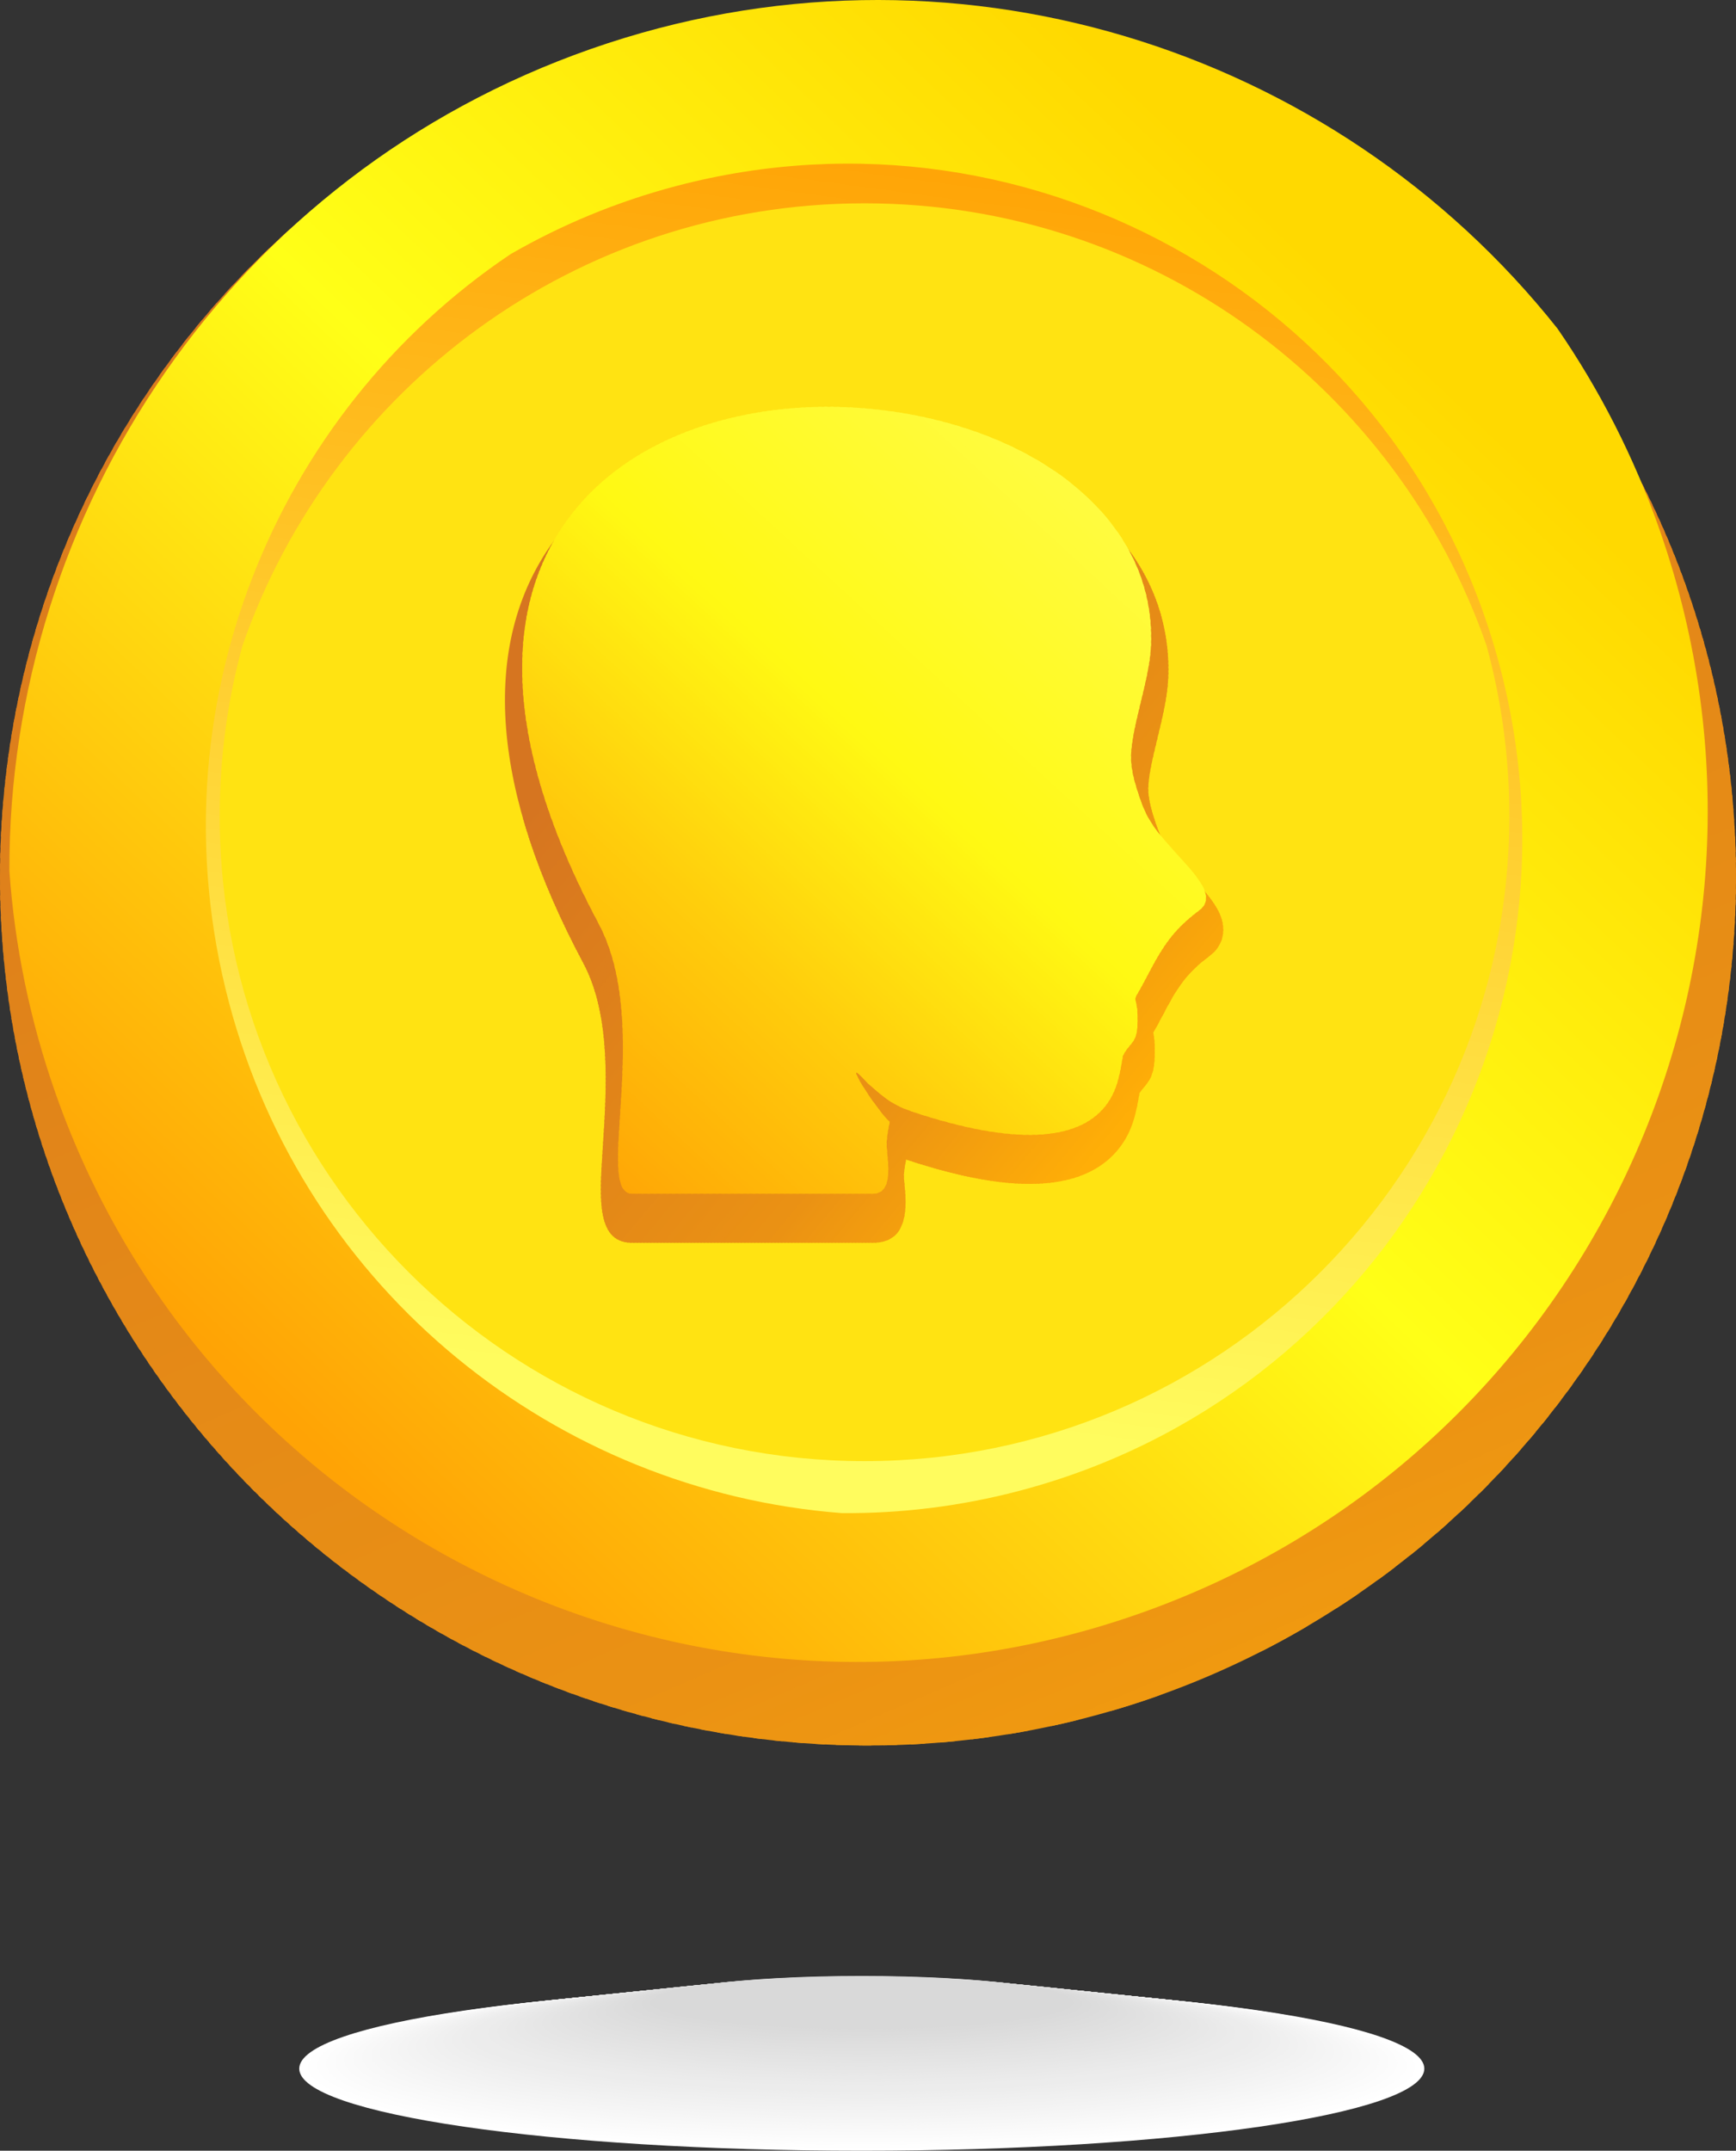 <?xml version="1.0" encoding="UTF-8"?>
<svg id="Layer_1" data-name="Layer 1" xmlns="http://www.w3.org/2000/svg" xmlns:xlink="http://www.w3.org/1999/xlink" viewBox="0 0 1764.99 2185.49">
  <rect x="0" y="0" width="1764.99" height="2185.49" fill="#333333" stroke="none"/>
  <defs>
    <style>
      .cls-1 {
        fill: url(#linear-gradient);
      }

      .cls-2 {
        clip-path: url(#clippath);
      }

      .cls-3 {
        clip-rule: evenodd;
        fill: none;
      }

      .cls-4 {
        clip-path: url(#clippath-1);
      }

      .cls-5 {
        clip-path: url(#clippath-4);
      }

      .cls-6 {
        clip-path: url(#clippath-3);
      }

      .cls-7 {
        clip-path: url(#clippath-2);
      }

      .cls-8 {
        clip-path: url(#clippath-5);
      }

      .cls-9 {
        fill: url(#linear-gradient-2);
      }

      .cls-10 {
        fill: #f7f7f7;
      }

      .cls-10, .cls-11, .cls-12, .cls-13, .cls-14, .cls-15, .cls-16, .cls-17, .cls-18, .cls-19, .cls-20, .cls-21, .cls-22, .cls-23, .cls-24, .cls-25, .cls-26, .cls-27, .cls-28, .cls-29, .cls-30, .cls-31, .cls-32, .cls-33, .cls-34, .cls-35, .cls-36, .cls-37, .cls-38, .cls-39, .cls-40, .cls-41, .cls-42, .cls-43, .cls-44, .cls-45, .cls-46, .cls-47, .cls-48, .cls-49, .cls-50, .cls-51, .cls-52, .cls-53, .cls-54, .cls-55, .cls-56, .cls-57, .cls-58, .cls-59, .cls-60, .cls-61, .cls-62, .cls-63, .cls-64, .cls-65, .cls-66, .cls-67, .cls-68, .cls-69, .cls-70, .cls-71, .cls-72, .cls-73, .cls-74, .cls-75, .cls-76, .cls-77, .cls-78, .cls-79, .cls-80, .cls-81, .cls-82, .cls-83, .cls-84, .cls-85, .cls-86, .cls-87, .cls-88, .cls-89, .cls-90, .cls-91, .cls-92, .cls-93, .cls-94, .cls-95, .cls-96, .cls-97, .cls-98, .cls-99, .cls-100, .cls-101, .cls-102, .cls-103, .cls-104, .cls-105, .cls-106, .cls-107, .cls-108, .cls-109, .cls-110, .cls-111, .cls-112, .cls-113, .cls-114, .cls-115, .cls-116, .cls-117, .cls-118, .cls-119, .cls-120, .cls-121, .cls-122, .cls-123, .cls-124, .cls-125, .cls-126, .cls-127, .cls-128, .cls-129, .cls-130, .cls-131, .cls-132, .cls-133, .cls-134, .cls-135, .cls-136, .cls-137, .cls-138, .cls-139, .cls-140, .cls-141, .cls-142, .cls-143, .cls-144, .cls-145, .cls-146, .cls-147, .cls-148, .cls-149, .cls-150, .cls-151, .cls-152, .cls-153, .cls-154, .cls-155, .cls-156, .cls-157, .cls-158, .cls-159, .cls-160, .cls-161, .cls-162, .cls-163, .cls-164, .cls-165, .cls-166, .cls-167, .cls-168, .cls-169, .cls-170, .cls-171, .cls-172, .cls-173, .cls-174, .cls-175, .cls-176, .cls-177, .cls-178, .cls-179, .cls-180, .cls-181, .cls-182, .cls-183, .cls-184, .cls-185, .cls-186, .cls-187, .cls-188, .cls-189, .cls-190, .cls-191, .cls-192, .cls-193, .cls-194, .cls-195, .cls-196, .cls-197, .cls-198, .cls-199, .cls-200, .cls-201, .cls-202, .cls-203, .cls-204, .cls-205, .cls-206, .cls-207, .cls-208, .cls-209, .cls-210, .cls-211, .cls-212, .cls-213, .cls-214, .cls-215, .cls-216, .cls-217, .cls-218, .cls-219, .cls-220, .cls-221, .cls-222, .cls-223, .cls-224, .cls-225, .cls-226, .cls-227, .cls-228, .cls-229, .cls-230, .cls-231, .cls-232, .cls-233, .cls-234, .cls-235, .cls-236, .cls-237, .cls-238, .cls-239, .cls-240, .cls-241, .cls-242, .cls-243, .cls-244, .cls-245, .cls-246, .cls-247, .cls-248, .cls-249, .cls-250, .cls-251, .cls-252, .cls-253, .cls-254, .cls-255, .cls-256, .cls-257, .cls-258, .cls-259, .cls-260, .cls-261, .cls-262, .cls-263, .cls-264, .cls-265, .cls-266, .cls-267, .cls-268, .cls-269, .cls-270, .cls-271, .cls-272, .cls-273, .cls-274, .cls-275, .cls-276, .cls-277, .cls-278, .cls-279, .cls-280, .cls-281, .cls-282, .cls-283, .cls-284, .cls-285, .cls-286, .cls-287, .cls-288, .cls-289, .cls-290, .cls-291, .cls-292 {
        fill-rule: evenodd;
      }

      .cls-11 {
        fill: #f8a40b;
      }

      .cls-12 {
        fill: #f8a50b;
      }

      .cls-13 {
        fill: #f9f9f9;
      }

      .cls-14 {
        fill: #faa70a;
      }

      .cls-15 {
        fill: #faa80a;
      }

      .cls-16 {
        fill: #f9a50b;
      }

      .cls-17 {
        fill: #f9a60a;
      }

      .cls-18 {
        fill: #f8f8f8;
      }

      .cls-19 {
        fill: #f9a60b;
      }

      .cls-20 {
        fill: #f39d0f;
      }

      .cls-21 {
        fill: #f2f2f2;
      }

      .cls-22 {
        fill: #f39e0e;
      }

      .cls-23 {
        fill: #f39d0e;
      }

      .cls-24 {
        fill: #f7a20c;
      }

      .cls-25 {
        fill: #f6f6f6;
      }

      .cls-26 {
        fill: #f7a30c;
      }

      .cls-27 {
        fill: #f7a40c;
      }

      .cls-28 {
        fill: #f49f0e;
      }

      .cls-29 {
        fill: #f3f3f3;
      }

      .cls-30 {
        fill: #f49e0e;
      }

      .cls-31 {
        fill: #df811b;
      }

      .cls-32 {
        fill: #dc7d1c;
      }

      .cls-33 {
        fill: #dc7d1d;
      }

      .cls-34 {
        fill: #dc7e1c;
      }

      .cls-35 {
        fill: #df821a;
      }

      .cls-36 {
        fill: #e1e1e1;
      }

      .cls-37 {
        fill: #e28619;
      }

      .cls-38 {
        fill: #e28618;
      }

      .cls-39 {
        fill: #e28519;
      }

      .cls-40 {
        fill: #de811b;
      }

      .cls-41 {
        fill: #dfdfdf;
      }

      .cls-42 {
        fill: #d77620;
      }

      .cls-43 {
        fill: #d7761f;
      }

      .cls-44 {
        fill: #e18519;
      }

      .cls-45 {
        fill: #e1841a;
      }

      .cls-46 {
        fill: #e18419;
      }

      .cls-47 {
        fill: #d7771f;
      }

      .cls-48 {
        fill: #d67620;
      }

      .cls-49 {
        fill: #d67520;
      }

      .cls-50 {
        fill: #dd7e1c;
      }

      .cls-51 {
        fill: #dd7f1b;
      }

      .cls-52 {
        fill: #dcdcdc;
      }

      .cls-53 {
        fill: #dd7f1c;
      }

      .cls-54 {
        fill: #dbdbdb;
      }

      .cls-55 {
        fill: #db7c1d;
      }

      .cls-56 {
        fill: #db7d1d;
      }

      .cls-57 {
        fill: #da7a1e;
      }

      .cls-58 {
        fill: #dadada;
      }

      .cls-59 {
        fill: #e0821a;
      }

      .cls-60 {
        fill: #db7b1d;
      }

      .cls-61 {
        fill: #e0841a;
      }

      .cls-62 {
        fill: #d9d9d9;
      }

      .cls-63 {
        fill: #da7b1d;
      }

      .cls-64 {
        fill: #da7b1e;
      }

      .cls-65 {
        fill: #e0831a;
      }

      .cls-66 {
        fill: #e0e0e0;
      }

      .cls-67 {
        fill: #dedede;
      }

      .cls-68 {
        fill: #e38818;
      }

      .cls-69 {
        fill: #e38618;
      }

      .cls-70 {
        fill: #e38718;
      }

      .cls-71 {
        fill: #de801b;
      }

      .cls-72 {
        fill: #ddd;
      }

      .cls-73 {
        fill: #d8771f;
      }

      .cls-74 {
        fill: #d8781f;
      }

      .cls-75 {
        fill: #d97a1e;
      }

      .cls-76 {
        fill: #d9791e;
      }

      .cls-77 {
        fill: #fdfdfd;
      }

      .cls-78 {
        fill: #fead07;
      }

      .cls-79 {
        fill: #feac08;
      }

      .cls-80 {
        fill: #fead08;
      }

      .cls-81 {
        fill: #f29c0f;
      }

      .cls-82 {
        fill: #f29b0f;
      }

      .cls-83 {
        fill: #f0f0f0;
      }

      .cls-84 {
        fill: #eaeaea;
      }

      .cls-85 {
        fill: #ebebeb;
      }

      .cls-86 {
        fill: #ed9512;
      }

      .cls-87 {
        fill: #ed9412;
      }

      .cls-88 {
        fill: #eee;
      }

      .cls-89 {
        fill: #f19b0f;
      }

      .cls-90 {
        fill: #e4e4e4;
      }

      .cls-91 {
        fill: #efefef;
      }

      .cls-92 {
        fill: #f19a10;
      }

      .cls-93 {
        fill: #f1f1f1;
      }

      .cls-94 {
        fill: #f09a10;
      }

      .cls-95 {
        fill: #f09910;
      }

      .cls-96 {
        fill: #eb9313;
      }

      .cls-97 {
        fill: #ffea11;
      }

      .cls-98 {
        fill: #fff813;
      }

      .cls-99 {
        fill: #ffe910;
      }

      .cls-100 {
        fill: #ffe20f;
      }

      .cls-101 {
        fill: #fe1;
      }

      .cls-102 {
        fill: #ffef11;
      }

      .cls-103 {
        fill: #ffd90e;
      }

      .cls-104 {
        fill: #fff713;
      }

      .cls-105 {
        fill: #fff613;
      }

      .cls-106 {
        fill: #fff512;
      }

      .cls-107 {
        fill: #ffeb11;
      }

      .cls-108 {
        fill: #ffda0e;
      }

      .cls-109 {
        fill: #ffec11;
      }

      .cls-110 {
        fill: #ffe810;
      }

      .cls-111 {
        fill: #ffed11;
      }

      .cls-112 {
        fill: #ffe710;
      }

      .cls-113 {
        fill: #ffdb0e;
      }

      .cls-114 {
        fill: #fff412;
      }

      .cls-115 {
        fill: #eb9213;
      }

      .cls-116 {
        fill: #e8e8e8;
      }

      .cls-117 {
        fill: #ec9313;
      }

      .cls-118 {
        fill: #ec9412;
      }

      .cls-119 {
        fill: #ec9413;
      }

      .cls-120 {
        fill: #e3e3e3;
      }

      .cls-121 {
        fill: #ef9810;
      }

      .cls-122 {
        fill: #ef9811;
      }

      .cls-123 {
        fill: #e58a17;
      }

      .cls-124 {
        fill: #e58917;
      }

      .cls-125 {
        fill: #ef9711;
      }

      .cls-126 {
        fill: #e48917;
      }

      .cls-127 {
        fill: #fffa25;
      }

      .cls-128 {
        fill: #fffb3e;
      }

      .cls-129 {
        fill: #fffa2d;
      }

      .cls-130 {
        fill: #fffa2a;
      }

      .cls-131 {
        fill: #fffa2c;
      }

      .cls-132 {
        fill: #fffa20;
      }

      .cls-133 {
        fill: #fffa22;
      }

      .cls-134 {
        fill: #fffa2f;
      }

      .cls-135 {
        fill: #fffa29;
      }

      .cls-136 {
        fill: #fffa24;
      }

      .cls-137 {
        fill: #fffa2e;
      }

      .cls-138 {
        fill: #fffa2b;
      }

      .cls-139 {
        fill: #fffa28;
      }

      .cls-140 {
        fill: #fffb3c;
      }

      .cls-141 {
        fill: #fffb39;
      }

      .cls-142 {
        fill: #fffa30;
      }

      .cls-143 {
        fill: #fffa27;
      }

      .cls-144 {
        fill: #fffa21;
      }

      .cls-145 {
        fill: #fffa23;
      }

      .cls-146 {
        fill: #fffa26;
      }

      .cls-147 {
        fill: #fffb3d;
      }

      .cls-148 {
        fill: #fffb40;
      }

      .cls-149 {
        fill: #fffb3a;
      }

      .cls-150 {
        fill: #fffb3f;
      }

      .cls-151 {
        fill: #fffb3b;
      }

      .cls-152 {
        fill: #fffb41;
      }

      .cls-153 {
        fill: #ffaf07;
      }

      .cls-154 {
        fill: #ffb007;
      }

      .cls-155 {
        fill: #e48818;
      }

      .cls-156 {
        fill: #e48817;
      }

      .cls-157 {
        fill: #ffe610;
      }

      .cls-158 {
        fill: #fff212;
      }

      .cls-159 {
        fill: #ffe410;
      }

      .cls-160 {
        fill: #fff312;
      }

      .cls-161 {
        fill: #ffe510;
      }

      .cls-162 {
        fill: #fff112;
      }

      .cls-163 {
        fill: #ffe312;
      }

      .cls-164 {
        fill: #ffe30f;
      }

      .cls-165 {
        fill: #ffdd0e;
      }

      .cls-166 {
        fill: #ffde0f;
      }

      .cls-167 {
        fill: #fff012;
      }

      .cls-168 {
        fill: #ffe10f;
      }

      .cls-169 {
        fill: #ffdc0e;
      }

      .cls-170 {
        fill: #fff;
      }

      .cls-171 {
        fill: #ededed;
      }

      .cls-172 {
        fill: #fff913;
      }

      .cls-173 {
        fill: #ffa405;
      }

      .cls-174 {
        fill: #fff918;
      }

      .cls-175 {
        fill: #fffa31;
      }

      .cls-176 {
        fill: #fffa34;
      }

      .cls-177 {
        fill: #fffa32;
      }

      .cls-178 {
        fill: #fff915;
      }

      .cls-179 {
        fill: #fff914;
      }

      .cls-180 {
        fill: #fff917;
      }

      .cls-181 {
        fill: #fff916;
      }

      .cls-182 {
        fill: #fffa37;
      }

      .cls-183 {
        fill: #fffa38;
      }

      .cls-184 {
        fill: #fffa35;
      }

      .cls-185 {
        fill: #fffa36;
      }

      .cls-186 {
        fill: #fffa33;
      }

      .cls-187 {
        fill: #fff919;
      }

      .cls-188 {
        fill: #fff91e;
      }

      .cls-189 {
        fill: #fff91b;
      }

      .cls-190 {
        fill: #fff91a;
      }

      .cls-191 {
        fill: #fff91d;
      }

      .cls-192 {
        fill: #fff91c;
      }

      .cls-193 {
        fill: #fff91f;
      }

      .cls-194 {
        fill: #ffa305;
      }

      .cls-195 {
        fill: #ea9014;
      }

      .cls-196 {
        fill: #ea9114;
      }

      .cls-197 {
        fill: #f5f5f5;
      }

      .cls-198 {
        fill: #f4f4f4;
      }

      .cls-199 {
        fill: #fcfcfc;
      }

      .cls-200 {
        fill: #e7e7e7;
      }

      .cls-201 {
        fill: #f6a10d;
      }

      .cls-202 {
        fill: #f6a20c;
      }

      .cls-203 {
        fill: #e99014;
      }

      .cls-204 {
        fill: #e98f14;
      }

      .cls-205 {
        fill: #e98f15;
      }

      .cls-206 {
        fill: #e88f15;
      }

      .cls-207 {
        fill: #e88e15;
      }

      .cls-208 {
        fill: #e9e9e9;
      }

      .cls-209 {
        fill: #e88d15;
      }

      .cls-210 {
        fill: #f5a10d;
      }

      .cls-211 {
        fill: #f59f0d;
      }

      .cls-212 {
        fill: #f5a00d;
      }

      .cls-213 {
        fill: #ffe00f;
      }

      .cls-214 {
        fill: #ffdf0f;
      }

      .cls-215 {
        fill: #e6e6e6;
      }

      .cls-216 {
        fill: #fdab08;
      }

      .cls-217 {
        fill: #fdac08;
      }

      .cls-218 {
        fill: #ee9711;
      }

      .cls-219 {
        fill: #e78c16;
      }

      .cls-220 {
        fill: #e78d15;
      }

      .cls-221 {
        fill: #e78d16;
      }

      .cls-222 {
        fill: #e5e5e5;
      }

      .cls-223 {
        fill: #fbfbfb;
      }

      .cls-224 {
        fill: #fcaa09;
      }

      .cls-225 {
        fill: #fba809;
      }

      .cls-226 {
        fill: #fba80a;
      }

      .cls-227 {
        fill: #fba909;
      }

      .cls-228 {
        fill: #e2e2e2;
      }

      .cls-229 {
        fill: #e68c16;
      }

      .cls-230 {
        fill: #e68b16;
      }

      .cls-231 {
        fill: #e68b17;
      }

      .cls-232 {
        fill: #ffab06;
      }

      .cls-233 {
        fill: #ffb608;
      }

      .cls-234 {
        fill: #ffc20a;
      }

      .cls-235 {
        fill: #fca909;
      }

      .cls-236 {
        fill: #ffb909;
      }

      .cls-237 {
        fill: #ffd20d;
      }

      .cls-238 {
        fill: #ffc80b;
      }

      .cls-239 {
        fill: #ffc40a;
      }

      .cls-240 {
        fill: #ffa706;
      }

      .cls-241 {
        fill: #ffc10a;
      }

      .cls-242 {
        fill: #ffae07;
      }

      .cls-243 {
        fill: #ffad07;
      }

      .cls-244 {
        fill: #ffa806;
      }

      .cls-245 {
        fill: #ffb508;
      }

      .cls-246 {
        fill: #ffcf0c;
      }

      .cls-247 {
        fill: #ffac07;
      }

      .cls-248 {
        fill: #ffac06;
      }

      .cls-249 {
        fill: #fafafa;
      }

      .cls-250 {
        fill: #ffaa06;
      }

      .cls-251 {
        fill: #ffa906;
      }

      .cls-252 {
        fill: #ffd40d;
      }

      .cls-253 {
        fill: #ffd10c;
      }

      .cls-254 {
        fill: #ffd10d;
      }

      .cls-255 {
        fill: #ffb708;
      }

      .cls-256 {
        fill: #ffbe09;
      }

      .cls-257 {
        fill: #ffbd09;
      }

      .cls-258 {
        fill: #ffc30a;
      }

      .cls-259 {
        fill: #ffc00a;
      }

      .cls-260 {
        fill: #ffb808;
      }

      .cls-261 {
        fill: #ffbf09;
      }

      .cls-262 {
        fill: #ffbf0a;
      }

      .cls-263 {
        fill: #ffc50b;
      }

      .cls-264 {
        fill: #ffa606;
      }

      .cls-265 {
        fill: #ffa505;
      }

      .cls-266 {
        fill: #ffd30d;
      }

      .cls-267 {
        fill: #ffbc09;
      }

      .cls-268 {
        fill: #ffa605;
      }

      .cls-269 {
        fill: #ffc60b;
      }

      .cls-270 {
        fill: #ffb107;
      }

      .cls-271 {
        fill: #ffb207;
      }

      .cls-272 {
        fill: #ffb408;
      }

      .cls-273 {
        fill: #ffb308;
      }

      .cls-274 {
        fill: #ececec;
      }

      .cls-275 {
        fill: #ffd70e;
      }

      .cls-276 {
        fill: #ffca0b;
      }

      .cls-277 {
        fill: #ffd70d;
      }

      .cls-278 {
        fill: #ffcb0c;
      }

      .cls-279 {
        fill: #ee9611;
      }

      .cls-280 {
        fill: #ee9612;
      }

      .cls-281 {
        fill: #ffba09;
      }

      .cls-282 {
        fill: #ffbb09;
      }

      .cls-283 {
        fill: #ffce0c;
      }

      .cls-284 {
        fill: #ffc90b;
      }

      .cls-285 {
        fill: #ffcc0c;
      }

      .cls-286 {
        fill: #ffd60d;
      }

      .cls-287 {
        fill: #ffcd0c;
      }

      .cls-288 {
        fill: #ffd00c;
      }

      .cls-289 {
        fill: #fefefe;
      }

      .cls-290 {
        fill: #ffc70b;
      }

      .cls-291 {
        fill: #ffd50d;
      }

      .cls-292 {
        fill: #ffd80e;
      }
    </style>
    <clipPath id="clippath">
      <path class="cls-3" d="M882.49,8.73c487.39,0,882.49,395.11,882.49,882.49s-395.11,882.49-882.49,882.49S0,1378.61,0,891.22,395.11,8.73,882.49,8.73"/>
    </clipPath>
    <clipPath id="clippath-1">
      <path class="cls-3" d="M600.66,49.78c364.32-127.52,755.83-1.97,982.96,284.26,42.61,61.94,77.83,130.45,103.86,204.82,157.68,450.5-79.7,943.53-530.2,1101.21-450.5,157.68-943.53-79.7-1101.21-530.2-26.03-74.37-41.23-149.89-46.54-224.88C8.57,519.59,236.34,177.3,600.66,49.78"/>
    </clipPath>
    <linearGradient id="linear-gradient" x1="333.1" y1="1484.7" x2="1420.97" y2="340.16" gradientUnits="userSpaceOnUse">
      <stop offset="0" stop-color="#ffa305"/>
      <stop offset=".54" stop-color="#ffff17"/>
      <stop offset="1" stop-color="#ffd900"/>
    </linearGradient>
    <clipPath id="clippath-2">
      <path class="cls-3" d="M232.53,1017.67c77.94,296.08,334.29,497.68,623.28,519.88,59.63,.51,120.3-6.77,180.74-22.68,366.12-96.38,584.79-471.31,488.4-837.43-96.38-366.12-471.31-584.79-837.43-488.4-60.44,15.91-116.83,39.45-168.48,69.25-240.6,161.61-364.46,463.3-286.51,759.38"/>
    </clipPath>
    <linearGradient id="linear-gradient-2" x1="977.06" y1="152.48" x2="806.22" y2="1423.48" gradientUnits="userSpaceOnUse">
      <stop offset="0" stop-color="#ffa305"/>
      <stop offset="1" stop-color="#fffc5e"/>
    </linearGradient>
    <clipPath id="clippath-3">
      <path class="cls-3" d="M919.96,1185.06c-.39,2.55-.73,5.48-.99,8.92-.12,1.56,.2,4.97,.57,8.91,.53,5.73,1.15,12.26,1.15,17.92,0,21.86-5.97,42.04-33.27,42.04h-244.64c-24.94,0-31.89-20.54-31.89-53.5h-.07c0-12.45,1.02-27.96,2.15-45.18,3.68-56.18,8.64-131.88-19.85-185.29-11.78-22.09-22.08-43.31-30.96-63.66-9.32-21.35-17.13-41.69-23.51-61.04-6.62-20.07-11.88-39.49-15.87-58.27-4.11-19.38-6.82-37.89-8.23-55.53-1.48-18.53-1.54-36.23-.31-53.11,1.28-17.53,3.95-34.12,7.89-49.78,4.07-16.21,9.51-31.47,16.14-45.77,6.9-14.86,15.05-28.64,24.29-41.35,27.67-38.06,64.64-66.26,106.27-85.93,46.12-21.79,98-33.08,149.18-35.7,59.38-3.03,125.14,5.62,184.56,27.38,53.11,19.45,101.41,49.48,136.11,91.14,8.59,10.31,16.13,21.05,22.49,32.16,6.34,11.09,11.66,22.72,15.84,34.84,4.03,11.7,7.02,24.02,8.85,36.94,1.75,12.3,2.38,25.09,1.82,38.33-.81,18.9-5.97,40.15-10.99,60.88-5.06,20.87-9.98,41.17-9.2,54.38,.17,2.85,.57,5.96,1.23,9.42,.73,3.82,1.7,7.75,2.95,11.85,3.39,11.16,6.14,19.06,9.69,26.06,3.35,6.6,7.74,12.83,14.59,21.02,3.01,3.6,7.12,8.1,11.52,12.93,10.71,11.75,23.08,25.32,29.59,36.65,1.27,2.21,2.32,4.27,3.13,6.14,.96,2.23,1.73,4.49,2.29,6.77,.76,3.06,1.15,6.17,1.15,9.29,0,3.53-.53,6.92-1.61,10.15-1.1,3.28-2.74,6.36-4.96,9.22-2.04,2.63-4.44,5-7.23,7.08-3.43,2.57-6.38,4.91-8.89,7.04-2.7,2.29-5.1,4.48-7.23,6.57-2.29,2.25-4.31,4.37-6.09,6.4-1.9,2.17-3.59,4.25-5.11,6.27-8.03,10.67-13.99,21.96-20.14,33.62-3.14,5.95-6.33,11.99-9.84,18.12,.85,4.21,1.28,8.79,1.44,13.28,.17,4.74,.06,9.28-.11,13.02-.81,17.35-5.68,23.17-11.68,30.31-1.24,1.48-2.58,3.08-3.76,5.02-3.18,19.34-6.66,38.07-20.65,55.85-24.04,30.54-63.83,38.19-104.91,35.73-37.73-2.26-76.71-13.15-103.58-21.69-2.89-.92-5.56-1.8-8.03-2.66-.55,2.64-.98,4.94-1.27,6.8"/>
    </clipPath>
    <clipPath id="clippath-4">
      <path class="cls-3" d="M901.47,1160.38c.53-7.02,1.62-13.61,3.11-20.47-13.55-11.62-53.97-75.12-22.23-38.92,20.96,17.91,26.16,22.67,52.2,30.95,51.76,16.47,149.97,41.92,189.41-8.2,11.92-15.15,14.66-32.67,17.63-50.74,6.49-13.35,13.92-12.48,14.76-30.36,.32-6.84,.42-16.42-1.32-23.44-.73-2.94-1.21-4.91,.16-7.21,11.92-20.06,19.27-38.48,33.31-57.13,3.67-4.87,7.85-9.71,12.91-14.67,5.01-4.91,10.86-9.92,17.9-15.18,3.15-2.36,5.13-4.96,6.08-7.79,.97-2.88,.93-6.13,.05-9.7-.66-2.66-1.88-5.46-3.56-8.39-7.89-13.73-28.96-34.58-39.4-47.03-15.41-18.4-20.15-28.86-27.58-53.25-3-9.86-4.5-18.05-4.93-25.31-1.77-29.87,18.64-80.69,20.19-116.97,1.06-24.63-2.45-47.63-9.78-68.89-7.74-22.45-19.76-43.01-35.17-61.51-69.43-83.35-198.74-117.7-306.33-112.21-92.61,4.74-187.25,38.95-242.14,114.42-16.95,23.32-29.88,50.29-37.62,81.09-7.27,28.96-9.96,61.34-7.09,97.26,2.67,33.46,10.17,69.99,23.27,109.68,12.45,37.71,29.97,78.33,53.24,121.95,55.48,104.01-5.36,274.63,34.23,274.63h244.64c23.94,0,13.14-40.51,14.06-52.61"/>
    </clipPath>
    <clipPath id="clippath-5">
      <path class="cls-3" d="M1402.83,2592.5c-487.39,0-882.49,395.11-882.49,882.49s395.11,882.49,882.49,882.49c487.39,0,882.49-395.11,882.49-882.49s-395.11-882.49-882.49-882.49"/>
    </clipPath>
  </defs>
  <g>
    <g>
      <path class="cls-170" d="M876.17,2018.68c315.87,0,571.94,37.34,571.94,83.41s-256.07,83.41-571.94,83.41-571.94-37.34-571.94-83.41,256.07-83.41,571.94-83.41"/>
      <path class="cls-289" d="M876.17,2018.4c310.82,0,562.78,36.7,562.78,81.96s-251.97,81.96-562.78,81.96-562.79-36.7-562.79-81.96,251.97-81.96,562.79-81.96"/>
      <path class="cls-77" d="M876.17,2018.13c305.76,0,553.63,36.05,553.63,80.52s-247.87,80.52-553.63,80.52-553.63-36.05-553.63-80.52,247.87-80.52,553.63-80.52"/>
      <path class="cls-199" d="M876.17,2017.85c300.71,0,544.48,35.4,544.48,79.07s-243.77,79.07-544.48,79.07-544.48-35.4-544.48-79.07,243.77-79.07,544.48-79.07"/>
      <path class="cls-223" d="M876.17,2017.57c295.65,0,535.33,34.76,535.33,77.63s-239.68,77.63-535.33,77.63-535.33-34.76-535.33-77.63,239.68-77.63,535.33-77.63"/>
      <path class="cls-249" d="M876.17,2017.3c290.6,0,526.18,34.11,526.18,76.18s-235.58,76.18-526.18,76.18-526.18-34.11-526.18-76.18,235.58-76.18,526.18-76.18"/>
      <path class="cls-13" d="M876.17,2017.02c285.54,0,517.02,33.46,517.02,74.74s-231.48,74.74-517.02,74.74-517.02-33.46-517.02-74.74,231.48-74.74,517.02-74.74"/>
      <path class="cls-18" d="M876.17,2016.74c280.49,0,507.87,32.82,507.87,73.29s-227.38,73.29-507.87,73.29-507.87-32.82-507.87-73.29,227.38-73.29,507.87-73.29"/>
      <path class="cls-10" d="M876.17,2016.47c275.43,0,498.72,32.17,498.72,71.85s-223.28,71.85-498.72,71.85-498.72-32.17-498.72-71.85,223.28-71.85,498.72-71.85"/>
      <path class="cls-25" d="M876.17,2016.19c270.38,0,489.57,31.52,489.57,70.4s-219.19,70.4-489.57,70.4-489.57-31.52-489.57-70.4,219.19-70.4,489.57-70.4"/>
      <path class="cls-197" d="M876.17,2015.91c265.32,0,480.41,30.87,480.41,68.96s-215.09,68.96-480.41,68.96-480.42-30.87-480.42-68.96,215.09-68.96,480.42-68.96"/>
      <path class="cls-198" d="M876.17,2015.63c260.27,0,471.26,30.23,471.26,67.51s-210.99,67.52-471.26,67.52-471.26-30.23-471.26-67.52,210.99-67.51,471.26-67.51"/>
      <path class="cls-29" d="M876.17,2015.36c255.22,0,462.11,29.58,462.11,66.07s-206.89,66.07-462.11,66.07-462.11-29.58-462.11-66.07,206.89-66.07,462.11-66.07"/>
      <path class="cls-21" d="M876.17,2015.08c250.16,0,452.96,28.93,452.96,64.63s-202.8,64.63-452.96,64.63-452.96-28.93-452.96-64.63,202.8-64.63,452.96-64.63"/>
      <path class="cls-93" d="M876.17,2014.8c245.11,0,443.81,28.29,443.81,63.18s-198.7,63.18-443.81,63.18-443.81-28.29-443.81-63.18,198.7-63.18,443.81-63.18"/>
      <path class="cls-83" d="M876.17,2014.53c240.05,0,434.65,27.64,434.65,61.74s-194.6,61.74-434.65,61.74-434.65-27.64-434.65-61.74,194.6-61.74,434.65-61.74"/>
      <path class="cls-91" d="M876.17,2014.25c235,0,425.5,26.99,425.5,60.29s-190.5,60.29-425.5,60.29-425.5-26.99-425.5-60.29,190.5-60.29,425.5-60.29"/>
      <path class="cls-88" d="M876.17,2013.97c229.94,0,416.35,26.35,416.35,58.85s-186.41,58.85-416.35,58.85-416.35-26.35-416.35-58.85,186.41-58.85,416.35-58.85"/>
      <path class="cls-171" d="M876.17,2013.7c224.89,0,407.2,25.7,407.2,57.4s-182.31,57.4-407.2,57.4-407.2-25.7-407.2-57.4,182.31-57.4,407.2-57.4"/>
      <path class="cls-274" d="M876.17,2013.42c219.83,0,398.05,25.05,398.05,55.96s-178.21,55.96-398.05,55.96-398.05-25.05-398.05-55.96,178.21-55.96,398.05-55.96"/>
      <path class="cls-274" d="M876.17,2013.14c214.78,0,388.89,24.41,388.89,54.51s-174.11,54.51-388.89,54.51-388.89-24.41-388.89-54.51,174.11-54.51,388.89-54.51"/>
      <path class="cls-85" d="M876.17,2012.87c209.72,0,379.74,23.76,379.74,53.07s-170.02,53.07-379.74,53.07-379.74-23.76-379.74-53.07,170.02-53.07,379.74-53.07"/>
      <path class="cls-84" d="M876.17,2012.59c204.67,0,370.59,23.11,370.59,51.62s-165.92,51.62-370.59,51.62-370.59-23.11-370.59-51.62,165.92-51.62,370.59-51.62"/>
      <path class="cls-208" d="M876.17,2012.31c199.62,0,361.44,22.47,361.44,50.18s-161.82,50.18-361.44,50.18-361.44-22.47-361.44-50.18,161.82-50.18,361.44-50.18"/>
      <path class="cls-116" d="M876.17,2012.04c194.56,0,352.28,21.82,352.28,48.73s-157.72,48.73-352.28,48.73-352.29-21.82-352.29-48.73,157.72-48.73,352.29-48.73"/>
      <path class="cls-200" d="M876.17,2011.76c189.51,0,343.13,21.17,343.13,47.29s-153.63,47.29-343.13,47.29-343.13-21.17-343.13-47.29,153.63-47.29,343.13-47.29"/>
      <path class="cls-215" d="M876.17,2011.48c184.45,0,333.98,20.53,333.98,45.84s-149.53,45.84-333.98,45.84-333.98-20.53-333.98-45.84,149.53-45.84,333.98-45.84"/>
      <path class="cls-222" d="M876.17,2011.21c179.4,0,324.83,19.88,324.83,44.4s-145.43,44.4-324.83,44.4-324.83-19.88-324.83-44.4,145.43-44.4,324.83-44.4"/>
      <path class="cls-90" d="M876.17,2010.93c174.34,0,315.68,19.23,315.68,42.96s-141.33,42.95-315.68,42.95-315.68-19.23-315.68-42.95,141.33-42.96,315.68-42.96"/>
      <path class="cls-120" d="M876.17,2010.65c169.29,0,306.52,18.59,306.52,41.51s-137.24,41.51-306.52,41.51-306.52-18.59-306.52-41.51,137.24-41.51,306.52-41.51"/>
      <path class="cls-228" d="M876.17,2010.37c164.23,0,297.37,17.94,297.37,40.07s-133.14,40.07-297.37,40.07-297.37-17.94-297.37-40.07,133.14-40.07,297.37-40.07"/>
      <path class="cls-36" d="M876.17,2010.1c159.18,0,288.22,17.29,288.22,38.62s-129.04,38.62-288.22,38.62-288.22-17.29-288.22-38.62,129.04-38.62,288.22-38.62"/>
      <path class="cls-66" d="M876.17,2009.82c154.12,0,279.07,16.64,279.07,37.18s-124.94,37.18-279.07,37.18-279.07-16.64-279.07-37.18,124.94-37.18,279.07-37.18"/>
      <path class="cls-41" d="M876.17,2009.54c149.07,0,269.92,16,269.92,35.73s-120.85,35.73-269.92,35.73-269.92-16-269.92-35.73,120.85-35.73,269.92-35.73"/>
      <path class="cls-67" d="M876.17,2009.27c144.02,0,260.76,15.35,260.76,34.29s-116.75,34.29-260.76,34.29-260.76-15.35-260.76-34.29,116.75-34.29,260.76-34.29"/>
      <path class="cls-72" d="M876.17,2008.99c138.96,0,251.61,14.7,251.61,32.84s-112.65,32.84-251.61,32.84-251.61-14.7-251.61-32.84,112.65-32.84,251.61-32.84"/>
      <path class="cls-52" d="M876.17,2008.71c133.91,0,242.46,14.06,242.46,31.4s-108.55,31.4-242.46,31.4-242.46-14.06-242.46-31.4,108.55-31.4,242.46-31.4"/>
      <path class="cls-54" d="M876.17,2008.44c128.85,0,233.31,13.41,233.31,29.95s-104.46,29.95-233.31,29.95-233.31-13.41-233.31-29.95,104.45-29.95,233.31-29.95"/>
      <path class="cls-58" d="M876.17,2008.16c123.8,0,224.15,12.76,224.15,28.51s-100.36,28.51-224.15,28.51-224.16-12.76-224.16-28.51,100.36-28.51,224.16-28.51"/>
      <path class="cls-62" d="M876.17,2007.88c118.74,0,215,12.12,215,27.06s-96.26,27.06-215,27.06-215-12.12-215-27.06,96.26-27.06,215-27.06"/>
    </g>
    <g>
      <g>
        <g class="cls-2">
          <polyline class="cls-43" points="1406.07 -427.66 1407.02 -425.48 -435.44 369.82 -436.39 367.64"/>
          <polyline class="cls-43" points="1405.05 -430.02 1410.94 -416.38 -431.52 378.92 -437.41 365.28"/>
          <polyline class="cls-47" points="1408.98 -420.93 1414.87 -407.29 -427.59 388.01 -433.48 374.37"/>
          <polyline class="cls-47" points="1412.9 -411.84 1418.79 -398.2 -423.67 397.1 -429.56 383.46"/>
          <polyline class="cls-47" points="1416.83 -402.75 1422.72 -389.1 -419.74 406.19 -425.63 392.56"/>
          <polyline class="cls-47" points="1420.75 -393.65 1426.64 -380.01 -415.82 415.29 -421.71 401.65"/>
          <polyline class="cls-73" points="1424.68 -384.56 1430.56 -370.92 -411.89 424.38 -417.78 410.74"/>
          <polyline class="cls-73" points="1428.6 -375.47 1434.49 -361.83 -407.97 433.47 -413.86 419.83"/>
          <polyline class="cls-74" points="1432.53 -366.37 1438.42 -352.73 -404.04 442.57 -409.93 428.93"/>
          <polyline class="cls-74" points="1436.45 -357.28 1442.34 -343.64 -400.12 451.66 -406.01 438.02"/>
          <polyline class="cls-74" points="1440.38 -348.19 1446.27 -334.55 -396.19 460.75 -402.08 447.11"/>
          <polyline class="cls-74" points="1444.3 -339.09 1450.19 -325.45 -392.27 469.85 -398.16 456.21"/>
          <polyline class="cls-74" points="1448.23 -330 1454.11 -316.36 -388.34 478.94 -394.23 465.3"/>
          <polyline class="cls-74" points="1452.15 -320.91 1458.04 -307.27 -384.42 488.03 -390.31 474.39"/>
          <polyline class="cls-76" points="1456.08 -311.82 1461.97 -298.18 -380.49 497.12 -386.38 483.48"/>
          <polyline class="cls-76" points="1460 -302.72 1465.89 -289.08 -376.57 506.22 -382.46 492.58"/>
          <polyline class="cls-76" points="1463.93 -293.63 1469.82 -279.99 -372.64 515.31 -378.53 501.67"/>
          <polyline class="cls-76" points="1467.85 -284.54 1473.74 -270.9 -368.72 524.4 -374.61 510.76"/>
          <polyline class="cls-76" points="1471.78 -275.44 1477.66 -261.8 -364.79 533.5 -370.68 519.86"/>
          <polyline class="cls-76" points="1475.7 -266.35 1481.59 -252.71 -360.87 542.59 -366.76 528.95"/>
          <polyline class="cls-76" points="1479.63 -257.26 1485.51 -243.62 -356.94 551.68 -362.83 538.04"/>
          <polyline class="cls-75" points="1483.55 -248.16 1489.44 -234.53 -353.02 560.77 -358.91 547.14"/>
          <polyline class="cls-75" points="1487.48 -239.07 1493.37 -225.43 -349.1 569.87 -354.98 556.23"/>
          <polyline class="cls-57" points="1491.4 -229.98 1497.29 -216.34 -345.17 578.96 -351.06 565.32"/>
          <polyline class="cls-57" points="1495.33 -220.89 1501.21 -207.25 -341.24 588.05 -347.13 574.41"/>
          <polyline class="cls-57" points="1499.25 -211.79 1505.14 -198.15 -337.32 597.15 -343.21 583.51"/>
          <polyline class="cls-57" points="1503.18 -202.7 1509.06 -189.06 -333.39 606.24 -339.28 592.6"/>
          <polyline class="cls-64" points="1507.1 -193.61 1512.99 -179.97 -329.47 615.33 -335.36 601.69"/>
          <polyline class="cls-63" points="1511.03 -184.51 1516.92 -170.87 -325.55 624.42 -331.43 610.79"/>
          <polyline class="cls-63" points="1514.95 -175.42 1520.84 -161.78 -321.62 633.52 -327.51 619.88"/>
          <polyline class="cls-63" points="1518.88 -166.33 1524.76 -152.69 -317.69 642.61 -323.58 628.97"/>
          <polyline class="cls-63" points="1522.8 -157.24 1528.69 -143.6 -313.77 651.7 -319.66 638.06"/>
          <polyline class="cls-60" points="1526.73 -148.14 1532.61 -134.5 -309.84 660.8 -315.73 647.16"/>
          <polyline class="cls-55" points="1530.65 -139.05 1536.54 -125.41 -305.92 669.89 -311.81 656.25"/>
          <polyline class="cls-55" points="1534.58 -129.96 1540.46 -116.32 -302 678.98 -307.88 665.34"/>
          <polyline class="cls-55" points="1538.5 -120.86 1544.39 -107.22 -298.07 688.08 -303.96 674.44"/>
          <polyline class="cls-55" points="1542.43 -111.77 1548.31 -98.13 -294.14 697.17 -300.03 683.53"/>
          <polyline class="cls-55" points="1546.35 -102.68 1552.24 -89.04 -290.22 706.26 -296.11 692.62"/>
          <polyline class="cls-55" points="1550.28 -93.58 1556.16 -79.94 -286.29 715.35 -292.18 701.71"/>
          <polyline class="cls-56" points="1554.2 -84.49 1560.09 -70.85 -282.37 724.45 -288.26 710.81"/>
          <polyline class="cls-33" points="1558.13 -75.4 1564.01 -61.76 -278.45 733.54 -284.33 719.9"/>
          <polyline class="cls-33" points="1562.05 -66.31 1567.94 -52.67 -274.52 742.63 -280.41 728.99"/>
          <polyline class="cls-32" points="1565.98 -57.21 1571.86 -43.57 -270.6 751.73 -276.48 738.09"/>
          <polyline class="cls-32" points="1569.9 -48.12 1575.79 -34.48 -266.67 760.82 -272.56 747.18"/>
          <polyline class="cls-32" points="1573.83 -39.03 1579.71 -25.39 -262.74 769.91 -268.63 756.27"/>
          <polyline class="cls-32" points="1577.75 -29.93 1583.64 -16.29 -258.82 779 -264.71 765.37"/>
          <polyline class="cls-34" points="1581.68 -20.84 1587.56 -7.2 -254.9 788.1 -260.78 774.46"/>
          <polyline class="cls-34" points="1585.6 -11.75 1591.49 1.89 -250.97 797.19 -256.86 783.55"/>
          <polyline class="cls-34" points="1589.53 -2.65 1595.41 10.98 -247.05 806.28 -252.93 792.64"/>
          <polyline class="cls-50" points="1593.45 6.44 1599.34 20.08 -243.12 815.38 -249.01 801.74"/>
          <polyline class="cls-50" points="1597.38 15.53 1603.26 29.17 -239.19 824.47 -245.08 810.83"/>
          <polyline class="cls-50" points="1601.3 24.62 1607.19 38.26 -235.27 833.56 -241.16 819.92"/>
          <polyline class="cls-53" points="1605.23 33.72 1611.11 47.36 -231.35 842.66 -237.23 829.02"/>
          <polyline class="cls-53" points="1609.15 42.81 1615.04 56.45 -227.42 851.75 -233.31 838.11"/>
          <polyline class="cls-53" points="1613.08 51.9 1618.96 65.54 -223.5 860.84 -229.38 847.2"/>
          <polyline class="cls-53" points="1617 60.99 1622.89 74.63 -219.57 869.93 -225.46 856.3"/>
          <polyline class="cls-53" points="1620.93 70.09 1626.81 83.73 -215.65 879.03 -221.53 865.39"/>
          <polyline class="cls-51" points="1624.85 79.18 1630.74 92.82 -211.72 888.12 -217.61 874.48"/>
          <polyline class="cls-71" points="1628.78 88.27 1634.66 101.91 -207.8 897.21 -213.68 883.57"/>
          <polyline class="cls-71" points="1632.7 97.37 1638.59 111.01 -203.87 906.31 -209.76 892.67"/>
          <polyline class="cls-71" points="1636.63 106.46 1642.51 120.1 -199.95 915.4 -205.83 901.76"/>
          <polyline class="cls-71" points="1640.55 115.55 1646.44 129.19 -196.02 924.49 -201.91 910.85"/>
          <polyline class="cls-71" points="1644.48 124.65 1650.36 138.29 -192.1 933.59 -197.98 919.95"/>
          <polyline class="cls-71" points="1648.4 133.74 1654.29 147.38 -188.17 942.68 -194.06 929.04"/>
          <polyline class="cls-71" points="1652.33 142.83 1658.21 156.47 -184.25 951.77 -190.13 938.13"/>
          <polyline class="cls-40" points="1656.25 151.92 1662.14 165.56 -180.32 960.86 -186.21 947.22"/>
          <polyline class="cls-40" points="1660.18 161.02 1666.06 174.66 -176.4 969.96 -182.28 956.32"/>
          <polyline class="cls-31" points="1664.1 170.11 1669.99 183.75 -172.47 979.05 -178.36 965.41"/>
          <polyline class="cls-31" points="1668.03 179.2 1673.91 192.84 -168.55 988.14 -174.43 974.5"/>
          <polyline class="cls-31" points="1671.95 188.3 1677.84 201.94 -164.62 997.23 -170.51 983.6"/>
          <polyline class="cls-31" points="1675.88 197.39 1681.76 211.03 -160.7 1006.33 -166.58 992.69"/>
          <polyline class="cls-35" points="1679.8 206.48 1685.69 220.12 -156.77 1015.42 -162.66 1001.78"/>
          <polyline class="cls-35" points="1683.73 215.57 1689.61 229.21 -152.85 1024.51 -158.73 1010.87"/>
          <polyline class="cls-35" points="1687.65 224.67 1693.54 238.31 -148.92 1033.61 -154.81 1019.97"/>
          <polyline class="cls-35" points="1691.58 233.76 1697.46 247.4 -145 1042.7 -150.88 1029.06"/>
          <polyline class="cls-59" points="1695.5 242.85 1701.39 256.49 -141.07 1051.79 -146.96 1038.15"/>
          <polyline class="cls-59" points="1699.43 251.95 1705.31 265.59 -137.15 1060.89 -143.03 1047.25"/>
          <polyline class="cls-65" points="1703.35 261.04 1709.24 274.68 -133.22 1069.98 -139.11 1056.34"/>
          <polyline class="cls-65" points="1707.28 270.13 1713.16 283.77 -129.3 1079.07 -135.18 1065.43"/>
          <polyline class="cls-65" points="1711.2 279.23 1717.09 292.87 -125.37 1088.16 -131.26 1074.52"/>
          <polyline class="cls-65" points="1715.13 288.32 1721.01 301.96 -121.45 1097.26 -127.33 1083.62"/>
          <polyline class="cls-65" points="1719.05 297.41 1724.94 311.05 -117.52 1106.35 -123.41 1092.71"/>
          <polyline class="cls-65" points="1722.98 306.5 1728.86 320.14 -113.6 1115.44 -119.48 1101.8"/>
          <polyline class="cls-61" points="1726.9 315.6 1732.79 329.24 -109.67 1124.54 -115.56 1110.9"/>
          <polyline class="cls-45" points="1730.83 324.69 1736.71 338.33 -105.75 1133.63 -111.63 1119.99"/>
          <polyline class="cls-46" points="1734.75 333.78 1740.64 347.42 -101.82 1142.72 -107.71 1129.08"/>
          <polyline class="cls-46" points="1738.68 342.88 1744.56 356.52 -97.9 1151.82 -103.78 1138.18"/>
          <polyline class="cls-46" points="1742.6 351.97 1748.49 365.61 -93.97 1160.91 -99.86 1147.27"/>
          <polyline class="cls-46" points="1746.53 361.06 1752.41 374.7 -90.05 1170 -95.93 1156.36"/>
          <polyline class="cls-46" points="1750.45 370.16 1756.34 383.79 -86.12 1179.09 -92.01 1165.45"/>
          <polyline class="cls-44" points="1754.38 379.25 1760.26 392.89 -82.2 1188.19 -88.08 1174.55"/>
          <polyline class="cls-44" points="1758.3 388.34 1764.19 401.98 -78.27 1197.28 -84.16 1183.64"/>
          <polyline class="cls-44" points="1762.23 397.43 1768.11 411.07 -74.35 1206.37 -80.23 1192.73"/>
          <polyline class="cls-39" points="1766.15 406.53 1772.04 420.17 -70.42 1215.47 -76.31 1201.83"/>
          <polyline class="cls-39" points="1770.08 415.62 1775.96 429.26 -66.5 1224.56 -72.38 1210.92"/>
          <polyline class="cls-39" points="1774 424.71 1779.89 438.35 -62.57 1233.65 -68.46 1220.01"/>
          <polyline class="cls-37" points="1777.93 433.81 1783.81 447.45 -58.65 1242.74 -64.53 1229.11"/>
          <polyline class="cls-37" points="1781.85 442.9 1787.74 456.54 -54.72 1251.84 -60.61 1238.2"/>
          <polyline class="cls-37" points="1785.78 451.99 1791.66 465.63 -50.8 1260.93 -56.68 1247.29"/>
          <polyline class="cls-37" points="1789.7 461.09 1795.59 474.72 -46.87 1270.02 -52.76 1256.38"/>
          <polyline class="cls-38" points="1793.62 470.18 1799.51 483.82 -42.95 1279.12 -48.83 1265.48"/>
          <polyline class="cls-69" points="1797.55 479.27 1803.44 492.91 -39.02 1288.21 -44.91 1274.57"/>
          <polyline class="cls-70" points="1801.48 488.36 1807.36 502 -35.1 1297.3 -40.98 1283.66"/>
          <polyline class="cls-70" points="1805.4 497.46 1811.29 511.1 -31.17 1306.4 -37.06 1292.76"/>
          <polyline class="cls-70" points="1809.33 506.55 1815.21 520.19 -27.25 1315.49 -33.13 1301.85"/>
          <polyline class="cls-70" points="1813.25 515.64 1819.14 529.28 -23.32 1324.58 -29.21 1310.94"/>
          <polyline class="cls-70" points="1817.17 524.73 1823.06 538.37 -19.4 1333.67 -25.28 1320.04"/>
          <polyline class="cls-70" points="1821.1 533.83 1826.99 547.47 -15.47 1342.77 -21.36 1329.13"/>
          <polyline class="cls-68" points="1825.03 542.92 1830.91 556.56 -11.55 1351.86 -17.43 1338.22"/>
          <polyline class="cls-68" points="1828.95 552.01 1834.84 565.65 -7.62 1360.95 -13.51 1347.31"/>
          <polyline class="cls-155" points="1832.88 561.11 1838.76 574.75 -3.7 1370.05 -9.58 1356.41"/>
          <polyline class="cls-155" points="1836.8 570.2 1842.69 583.84 .23 1379.14 -5.66 1365.5"/>
          <polyline class="cls-155" points="1840.72 579.29 1846.61 592.93 4.15 1388.23 -1.73 1374.59"/>
          <polyline class="cls-155" points="1844.65 588.39 1850.54 602.02 8.08 1397.33 2.19 1383.69"/>
          <polyline class="cls-156" points="1848.57 597.48 1854.46 611.12 12 1406.42 6.12 1392.78"/>
          <polyline class="cls-126" points="1852.5 606.57 1858.39 620.21 15.93 1415.51 10.04 1401.87"/>
          <polyline class="cls-126" points="1856.43 615.66 1862.31 629.3 19.85 1424.6 13.97 1410.96"/>
          <polyline class="cls-126" points="1860.35 624.76 1866.24 638.4 23.78 1433.7 17.89 1420.06"/>
          <polyline class="cls-126" points="1864.27 633.85 1870.16 647.49 27.7 1442.79 21.82 1429.15"/>
          <polyline class="cls-124" points="1868.2 642.94 1874.09 656.58 31.63 1451.88 25.74 1438.24"/>
          <polyline class="cls-124" points="1872.12 652.04 1878.01 665.68 35.55 1460.97 29.67 1447.34"/>
          <polyline class="cls-123" points="1876.05 661.13 1881.94 674.77 39.48 1470.07 33.59 1456.43"/>
          <polyline class="cls-123" points="1879.98 670.22 1885.86 683.86 43.4 1479.16 37.52 1465.52"/>
          <polyline class="cls-123" points="1883.9 679.32 1889.79 692.95 47.33 1488.25 41.44 1474.61"/>
          <polyline class="cls-123" points="1887.82 688.41 1893.71 702.05 51.25 1497.35 45.37 1483.71"/>
          <polyline class="cls-123" points="1891.75 697.5 1897.64 711.14 55.18 1506.44 49.29 1492.8"/>
          <polyline class="cls-123" points="1895.67 706.59 1901.56 720.23 59.1 1515.53 53.22 1501.89"/>
          <polyline class="cls-231" points="1899.6 715.69 1905.49 729.33 63.03 1524.63 57.14 1510.99"/>
          <polyline class="cls-230" points="1903.52 724.78 1909.41 738.42 66.95 1533.72 61.07 1520.08"/>
          <polyline class="cls-230" points="1907.45 733.87 1913.34 747.51 70.88 1542.81 64.99 1529.17"/>
          <polyline class="cls-230" points="1911.37 742.97 1917.26 756.61 74.8 1551.9 68.92 1538.27"/>
          <polyline class="cls-230" points="1915.3 752.06 1921.19 765.7 78.73 1561 72.84 1547.36"/>
          <polyline class="cls-230" points="1919.22 761.15 1925.11 774.79 82.65 1570.09 76.77 1556.45"/>
          <polyline class="cls-229" points="1923.15 770.24 1929.04 783.88 86.58 1579.18 80.69 1565.54"/>
          <polyline class="cls-229" points="1927.07 779.34 1932.96 792.98 90.5 1588.28 84.62 1574.64"/>
          <polyline class="cls-229" points="1931 788.43 1936.89 802.07 94.43 1597.37 88.54 1583.73"/>
          <polyline class="cls-219" points="1934.92 797.52 1940.81 811.16 98.35 1606.46 92.47 1592.82"/>
          <polyline class="cls-219" points="1938.85 806.62 1944.74 820.26 102.28 1615.56 96.39 1601.92"/>
          <polyline class="cls-219" points="1942.77 815.71 1948.66 829.35 106.2 1624.65 100.32 1611.01"/>
          <polyline class="cls-219" points="1946.7 824.8 1952.59 838.44 110.13 1633.74 104.24 1620.1"/>
          <polyline class="cls-221" points="1950.62 833.9 1956.51 847.53 114.05 1642.83 108.17 1629.19"/>
          <polyline class="cls-221" points="1954.55 842.99 1960.44 856.63 117.98 1651.93 112.09 1638.29"/>
          <polyline class="cls-220" points="1958.47 852.08 1964.36 865.72 121.9 1661.02 116.02 1647.38"/>
          <polyline class="cls-220" points="1962.4 861.17 1968.29 874.81 125.83 1670.11 119.94 1656.47"/>
          <polyline class="cls-220" points="1966.32 870.27 1972.21 883.91 129.75 1679.21 123.87 1665.57"/>
          <polyline class="cls-209" points="1970.25 879.36 1976.14 893 133.68 1688.3 127.79 1674.66"/>
          <polyline class="cls-207" points="1974.17 888.45 1980.06 902.09 137.6 1697.39 131.72 1683.75"/>
          <polyline class="cls-207" points="1978.1 897.55 1983.99 911.18 141.53 1706.48 135.64 1692.85"/>
          <polyline class="cls-207" points="1982.02 906.64 1987.91 920.28 145.45 1715.58 139.57 1701.94"/>
          <polyline class="cls-207" points="1985.95 915.73 1991.84 929.37 149.38 1724.67 143.49 1711.03"/>
          <polyline class="cls-207" points="1989.87 924.82 1995.76 938.46 153.3 1733.76 147.41 1720.12"/>
          <polyline class="cls-207" points="1993.8 933.92 1999.69 947.56 157.23 1742.86 151.34 1729.22"/>
          <polyline class="cls-206" points="1997.72 943.01 2003.61 956.65 161.15 1751.95 155.27 1738.31"/>
          <polyline class="cls-206" points="2001.65 952.1 2007.54 965.74 165.08 1761.04 159.19 1747.4"/>
          <polyline class="cls-205" points="2005.57 961.2 2011.46 974.84 169 1770.14 163.12 1756.5"/>
          <polyline class="cls-205" points="2009.5 970.29 2015.39 983.93 172.93 1779.23 167.04 1765.59"/>
          <polyline class="cls-205" points="2013.42 979.38 2019.31 993.02 176.85 1788.32 170.96 1774.68"/>
          <polyline class="cls-204" points="2017.35 988.47 2023.24 1002.11 180.78 1797.41 174.89 1783.77"/>
          <polyline class="cls-203" points="2021.27 997.57 2027.16 1011.21 184.7 1806.51 178.82 1792.87"/>
          <polyline class="cls-203" points="2025.2 1006.66 2031.09 1020.3 188.63 1815.6 182.74 1801.96"/>
          <polyline class="cls-203" points="2029.12 1015.75 2035.01 1029.39 192.55 1824.69 186.67 1811.05"/>
          <polyline class="cls-203" points="2033.05 1024.85 2038.94 1038.49 196.48 1833.79 190.59 1820.15"/>
          <polyline class="cls-195" points="2036.97 1033.94 2042.86 1047.58 200.4 1842.88 194.51 1829.24"/>
          <polyline class="cls-195" points="2040.9 1043.03 2046.79 1056.67 204.33 1851.97 198.44 1838.33"/>
          <polyline class="cls-195" points="2044.82 1052.13 2050.71 1065.76 208.25 1861.07 202.36 1847.43"/>
          <polyline class="cls-196" points="2048.75 1061.22 2054.64 1074.86 212.18 1870.16 206.29 1856.52"/>
          <polyline class="cls-196" points="2052.67 1070.31 2058.56 1083.95 216.1 1879.25 210.22 1865.61"/>
          <polyline class="cls-196" points="2056.6 1079.4 2062.49 1093.04 220.03 1888.34 214.14 1874.7"/>
          <polyline class="cls-196" points="2060.52 1088.5 2066.41 1102.14 223.95 1897.44 218.06 1883.8"/>
          <polyline class="cls-196" points="2064.45 1097.59 2070.34 1111.23 227.88 1906.53 221.99 1892.89"/>
          <polyline class="cls-196" points="2068.37 1106.68 2074.26 1120.32 231.8 1915.62 225.91 1901.98"/>
          <polyline class="cls-115" points="2072.3 1115.78 2078.19 1129.42 235.73 1924.71 229.84 1911.08"/>
          <polyline class="cls-115" points="2076.22 1124.87 2082.11 1138.51 239.65 1933.81 233.77 1920.17"/>
          <polyline class="cls-115" points="2080.15 1133.96 2086.04 1147.6 243.58 1942.9 237.69 1929.26"/>
          <polyline class="cls-96" points="2084.07 1143.05 2089.96 1156.69 247.5 1951.99 241.61 1938.35"/>
          <polyline class="cls-117" points="2088 1152.15 2093.89 1165.79 251.43 1961.09 245.54 1947.45"/>
          <polyline class="cls-119" points="2091.92 1161.24 2097.81 1174.88 255.35 1970.18 249.46 1956.54"/>
          <polyline class="cls-118" points="2095.85 1170.33 2101.74 1183.97 259.28 1979.27 253.39 1965.63"/>
          <polyline class="cls-87" points="2099.77 1179.43 2105.66 1193.07 263.2 1988.37 257.32 1974.73"/>
          <polyline class="cls-86" points="2103.7 1188.52 2109.59 1202.16 267.13 1997.46 261.24 1983.82"/>
          <polyline class="cls-86" points="2107.62 1197.61 2113.51 1211.25 271.05 2006.55 265.16 1992.91"/>
          <polyline class="cls-86" points="2111.55 1206.71 2117.44 1220.35 274.98 2015.64 269.09 2002"/>
          <polyline class="cls-280" points="2115.47 1215.8 2121.36 1229.44 278.9 2024.74 273.01 2011.1"/>
          <polyline class="cls-279" points="2119.4 1224.89 2125.29 1238.53 282.83 2033.83 276.94 2020.19"/>
          <polyline class="cls-218" points="2123.32 1233.98 2129.21 1247.62 286.75 2042.92 280.86 2029.28"/>
          <polyline class="cls-218" points="2127.25 1243.08 2133.14 1256.72 290.68 2052.02 284.79 2038.38"/>
          <polyline class="cls-125" points="2131.17 1252.17 2137.06 1265.81 294.6 2061.11 288.71 2047.47"/>
          <polyline class="cls-122" points="2135.1 1261.26 2140.99 1274.9 298.53 2070.2 292.64 2056.56"/>
          <polyline class="cls-122" points="2139.02 1270.36 2144.91 1284 302.45 2079.3 296.56 2065.66"/>
          <polyline class="cls-121" points="2142.95 1279.45 2148.84 1293.09 306.38 2088.39 300.49 2074.75"/>
          <polyline class="cls-95" points="2146.87 1288.54 2152.76 1302.18 310.3 2097.48 304.41 2083.84"/>
          <polyline class="cls-95" points="2150.8 1297.64 2156.69 1311.27 314.23 2106.57 308.34 2092.93"/>
          <polyline class="cls-94" points="2154.72 1306.73 2160.61 1320.37 318.15 2115.67 312.26 2102.03"/>
          <polyline class="cls-92" points="2158.65 1315.82 2164.54 1329.46 322.08 2124.76 316.19 2111.12"/>
          <polyline class="cls-92" points="2162.57 1324.91 2168.46 1338.55 326 2133.85 320.11 2120.21"/>
          <polyline class="cls-89" points="2166.5 1334.01 2172.39 1347.65 329.93 2142.95 324.04 2129.31"/>
          <polyline class="cls-89" points="2170.42 1343.1 2176.31 1356.74 333.85 2152.04 327.96 2138.4"/>
          <polyline class="cls-82" points="2174.35 1352.19 2180.24 1365.83 337.78 2161.13 331.89 2147.49"/>
          <polyline class="cls-81" points="2178.27 1361.29 2184.16 1374.92 341.7 2170.22 335.81 2156.59"/>
          <polyline class="cls-81" points="2182.2 1370.38 2188.09 1384.02 345.63 2179.32 339.74 2165.68"/>
          <polyline class="cls-81" points="2186.12 1379.47 2192.01 1393.11 349.55 2188.41 343.66 2174.77"/>
          <polyline class="cls-20" points="2190.05 1388.56 2195.94 1402.2 353.48 2197.5 347.59 2183.86"/>
          <polyline class="cls-23" points="2193.97 1397.66 2199.86 1411.3 357.4 2206.6 351.51 2192.96"/>
          <polyline class="cls-22" points="2197.9 1406.75 2201.37 1414.8 358.91 2210.1 355.44 2202.05"/>
        </g>
        <g class="cls-4">
          <rect class="cls-1" x="8.57" y="-77.73" width="1836.58" height="1875.49"/>
        </g>
        <g class="cls-7">
          <rect class="cls-9" x="154.59" y="92.66" width="1466.75" height="1445.4"/>
        </g>
        <path class="cls-163" d="M878.96,206.61c292.81,0,541.67,188,632.56,449.87,14.98,55.02,23.03,112.91,23.03,172.68,0,362.07-293.52,655.59-655.59,655.59S223.37,1191.23,223.37,829.16c0-59.77,8.04-117.65,23.03-172.68,90.89-261.87,339.75-449.87,632.56-449.87"/>
      </g>
      <g>
        <g class="cls-6">
          <polyline class="cls-49" points="803.91 255.72 927.62 358.75 356.16 1044.93 232.44 941.89"/>
          <polyline class="cls-49" points="926.62 357.92 929.64 360.43 358.17 1046.6 355.15 1044.09"/>
          <polyline class="cls-49" points="928.63 359.59 931.65 362.11 360.19 1048.28 357.17 1045.76"/>
          <polyline class="cls-49" points="930.65 361.27 933.67 363.78 362.2 1049.96 359.18 1047.44"/>
          <polyline class="cls-48" points="932.66 362.95 935.68 365.46 364.22 1051.63 361.19 1049.12"/>
          <polyline class="cls-42" points="934.67 364.62 937.69 367.14 366.23 1053.31 363.21 1050.8"/>
          <polyline class="cls-42" points="936.69 366.3 939.71 368.82 368.24 1054.99 365.22 1052.47"/>
          <polyline class="cls-42" points="938.7 367.98 941.72 370.49 370.26 1056.67 367.24 1054.15"/>
          <polyline class="cls-43" points="940.72 369.65 943.74 372.17 372.27 1058.34 369.25 1055.83"/>
          <polyline class="cls-43" points="942.73 371.33 945.75 373.85 374.28 1060.02 371.26 1057.5"/>
          <polyline class="cls-47" points="944.74 373.01 947.76 375.52 376.3 1061.7 373.28 1059.18"/>
          <polyline class="cls-47" points="946.76 374.69 949.78 377.2 378.31 1063.37 375.29 1060.86"/>
          <polyline class="cls-47" points="948.77 376.36 951.79 378.88 380.32 1065.05 377.3 1062.54"/>
          <polyline class="cls-47" points="950.78 378.04 953.8 380.56 382.34 1066.73 379.32 1064.21"/>
          <polyline class="cls-73" points="952.8 379.72 955.82 382.23 384.35 1068.4 381.33 1065.89"/>
          <polyline class="cls-73" points="954.81 381.4 957.83 383.91 386.37 1070.08 383.35 1067.57"/>
          <polyline class="cls-74" points="956.82 383.07 959.84 385.59 388.38 1071.76 385.36 1069.24"/>
          <polyline class="cls-74" points="958.84 384.75 961.86 387.26 390.39 1073.44 387.37 1070.92"/>
          <polyline class="cls-74" points="960.85 386.43 963.87 388.94 392.41 1075.11 389.39 1072.6"/>
          <polyline class="cls-74" points="962.87 388.1 965.89 390.62 394.42 1076.79 391.4 1074.27"/>
          <polyline class="cls-74" points="964.88 389.78 967.9 392.3 396.43 1078.47 393.41 1075.95"/>
          <polyline class="cls-74" points="966.89 391.46 969.91 393.97 398.45 1080.14 395.43 1077.63"/>
          <polyline class="cls-76" points="968.91 393.13 971.93 395.65 400.46 1081.82 397.44 1079.31"/>
          <polyline class="cls-76" points="970.92 394.81 973.94 397.33 402.48 1083.5 399.45 1080.98"/>
          <polyline class="cls-76" points="972.93 396.49 975.95 399 404.49 1085.18 401.47 1082.66"/>
          <polyline class="cls-76" points="974.95 398.17 977.97 400.68 406.5 1086.85 403.48 1084.34"/>
          <polyline class="cls-76" points="976.96 399.84 979.98 402.36 408.52 1088.53 405.5 1086.01"/>
          <polyline class="cls-76" points="978.97 401.52 982 404.04 410.53 1090.21 407.51 1087.69"/>
          <polyline class="cls-76" points="980.99 403.2 984.01 405.71 412.54 1091.88 409.52 1089.37"/>
          <polyline class="cls-75" points="983 404.87 986.02 407.39 414.56 1093.56 411.54 1091.05"/>
          <polyline class="cls-75" points="985.02 406.55 988.04 409.07 416.57 1095.24 413.55 1092.72"/>
          <polyline class="cls-57" points="987.03 408.23 990.05 410.74 418.59 1096.92 415.57 1094.4"/>
          <polyline class="cls-57" points="989.04 409.9 992.06 412.42 420.6 1098.59 417.58 1096.08"/>
          <polyline class="cls-57" points="991.06 411.58 994.08 414.1 422.61 1100.27 419.59 1097.75"/>
          <polyline class="cls-57" points="993.07 413.26 996.09 415.77 424.63 1101.95 421.61 1099.43"/>
          <polyline class="cls-64" points="995.08 414.94 998.1 417.45 426.64 1103.62 423.62 1101.11"/>
          <polyline class="cls-63" points="997.1 416.61 1000.12 419.13 428.65 1105.3 425.63 1102.79"/>
          <polyline class="cls-63" points="999.11 418.29 1002.13 420.81 430.67 1106.98 427.65 1104.46"/>
          <polyline class="cls-63" points="1001.13 419.97 1004.15 422.48 432.68 1108.66 429.66 1106.14"/>
          <polyline class="cls-63" points="1003.14 421.64 1006.16 424.16 434.7 1110.33 431.67 1107.82"/>
          <polyline class="cls-60" points="1005.15 423.32 1008.17 425.84 436.71 1112.01 433.69 1109.49"/>
          <polyline class="cls-55" points="1007.17 425 1010.19 427.51 438.72 1113.69 435.7 1111.17"/>
          <polyline class="cls-55" points="1009.18 426.68 1012.2 429.19 440.74 1115.36 437.72 1112.85"/>
          <polyline class="cls-55" points="1011.19 428.35 1014.22 430.87 442.75 1117.04 439.73 1114.52"/>
          <polyline class="cls-55" points="1013.21 430.03 1016.23 432.55 444.76 1118.72 441.74 1116.2"/>
          <polyline class="cls-55" points="1015.22 431.71 1018.24 434.22 446.78 1120.39 443.76 1117.88"/>
          <polyline class="cls-55" points="1017.24 433.38 1020.26 435.9 448.79 1122.07 445.77 1119.56"/>
          <polyline class="cls-56" points="1019.25 435.06 1022.27 437.58 450.8 1123.75 447.78 1121.23"/>
          <polyline class="cls-33" points="1021.26 436.74 1024.28 439.25 452.82 1125.43 449.8 1122.91"/>
          <polyline class="cls-33" points="1023.28 438.42 1026.3 440.93 454.83 1127.1 451.81 1124.59"/>
          <polyline class="cls-32" points="1025.29 440.09 1028.31 442.61 456.85 1128.78 453.83 1126.26"/>
          <polyline class="cls-32" points="1027.3 441.77 1030.32 444.29 458.86 1130.46 455.84 1127.94"/>
          <polyline class="cls-32" points="1029.32 443.45 1032.34 445.96 460.87 1132.13 457.85 1129.62"/>
          <polyline class="cls-32" points="1031.33 445.12 1034.35 447.64 462.89 1133.81 459.87 1131.3"/>
          <polyline class="cls-34" points="1033.35 446.8 1036.37 449.32 464.9 1135.49 461.88 1132.97"/>
          <polyline class="cls-34" points="1035.36 448.48 1038.38 450.99 466.91 1137.17 463.89 1134.65"/>
          <polyline class="cls-34" points="1037.37 450.16 1040.39 452.67 468.93 1138.84 465.91 1136.33"/>
          <polyline class="cls-50" points="1039.39 451.83 1042.41 454.35 470.94 1140.52 467.92 1138"/>
          <polyline class="cls-50" points="1041.4 453.51 1044.42 456.02 472.96 1142.2 469.93 1139.68"/>
          <polyline class="cls-50" points="1043.41 455.19 1046.43 457.7 474.97 1143.87 471.95 1141.36"/>
          <polyline class="cls-53" points="1045.43 456.86 1048.45 459.38 476.98 1145.55 473.96 1143.03"/>
          <polyline class="cls-53" points="1047.44 458.54 1050.46 461.06 479 1147.23 475.98 1144.71"/>
          <polyline class="cls-53" points="1049.45 460.22 1052.48 462.73 481.01 1148.9 477.99 1146.39"/>
          <polyline class="cls-53" points="1051.47 461.89 1054.49 464.41 483.02 1150.58 480 1148.07"/>
          <polyline class="cls-53" points="1053.48 463.57 1056.5 466.09 485.04 1152.26 482.02 1149.74"/>
          <polyline class="cls-51" points="1055.5 465.25 1058.52 467.76 487.05 1153.94 484.03 1151.42"/>
          <polyline class="cls-71" points="1057.51 466.93 1060.53 469.44 489.07 1155.61 486.04 1153.1"/>
          <polyline class="cls-71" points="1059.52 468.6 1062.54 471.12 491.08 1157.29 488.06 1154.77"/>
          <polyline class="cls-71" points="1061.54 470.28 1064.56 472.8 493.09 1158.97 490.07 1156.45"/>
          <polyline class="cls-71" points="1063.55 471.96 1066.57 474.47 495.11 1160.64 492.09 1158.13"/>
          <polyline class="cls-71" points="1065.56 473.63 1068.58 476.15 497.12 1162.32 494.1 1159.81"/>
          <polyline class="cls-71" points="1067.58 475.31 1070.6 477.83 499.13 1164 496.11 1161.48"/>
          <polyline class="cls-71" points="1069.59 476.99 1072.61 479.5 501.15 1165.68 498.13 1163.16"/>
          <polyline class="cls-40" points="1071.61 478.66 1074.63 481.18 503.16 1167.35 500.14 1164.84"/>
          <polyline class="cls-40" points="1073.62 480.34 1076.64 482.86 505.18 1169.03 502.15 1166.51"/>
          <polyline class="cls-31" points="1075.63 482.02 1078.65 484.53 507.19 1170.71 504.17 1168.19"/>
          <polyline class="cls-31" points="1077.65 483.7 1080.67 486.21 509.2 1172.38 506.18 1169.87"/>
          <polyline class="cls-31" points="1079.66 485.37 1082.68 487.89 511.22 1174.06 508.2 1171.55"/>
          <polyline class="cls-31" points="1081.67 487.05 1084.69 489.57 513.23 1175.74 510.21 1173.22"/>
          <polyline class="cls-35" points="1083.69 488.73 1086.71 491.24 515.24 1177.42 512.22 1174.9"/>
          <polyline class="cls-35" points="1085.7 490.4 1088.72 492.92 517.26 1179.09 514.24 1176.58"/>
          <polyline class="cls-35" points="1087.72 492.08 1090.74 494.6 519.27 1180.77 516.25 1178.25"/>
          <polyline class="cls-35" points="1089.73 493.76 1092.75 496.27 521.28 1182.45 518.26 1179.93"/>
          <polyline class="cls-59" points="1091.74 495.44 1094.76 497.95 523.3 1184.12 520.28 1181.61"/>
          <polyline class="cls-59" points="1093.76 497.11 1096.78 499.63 525.31 1185.8 522.29 1183.29"/>
          <polyline class="cls-65" points="1095.77 498.79 1098.79 501.31 527.33 1187.48 524.31 1184.96"/>
          <polyline class="cls-65" points="1097.78 500.47 1100.8 502.98 529.34 1189.15 526.32 1186.64"/>
          <polyline class="cls-65" points="1099.8 502.14 1102.82 504.66 531.35 1190.83 528.33 1188.32"/>
          <polyline class="cls-65" points="1101.81 503.82 1104.83 506.34 533.37 1192.51 530.35 1189.99"/>
          <polyline class="cls-65" points="1103.83 505.5 1106.85 508.01 535.38 1194.19 532.36 1191.67"/>
          <polyline class="cls-65" points="1105.84 507.18 1108.86 509.69 537.39 1195.86 534.37 1193.35"/>
          <polyline class="cls-61" points="1107.85 508.85 1110.87 511.37 539.41 1197.54 536.39 1195.02"/>
          <polyline class="cls-45" points="1109.87 510.53 1112.89 513.05 541.42 1199.22 538.4 1196.7"/>
          <polyline class="cls-46" points="1111.88 512.21 1114.9 514.72 543.44 1200.89 540.41 1198.38"/>
          <polyline class="cls-46" points="1113.89 513.88 1116.91 516.4 545.45 1202.57 542.43 1200.06"/>
          <polyline class="cls-46" points="1115.91 515.56 1118.93 518.08 547.46 1204.25 544.44 1201.73"/>
          <polyline class="cls-46" points="1117.92 517.24 1120.94 519.75 549.48 1205.93 546.46 1203.41"/>
          <polyline class="cls-46" points="1119.93 518.92 1122.96 521.43 551.49 1207.6 548.47 1205.09"/>
          <polyline class="cls-44" points="1121.95 520.59 1124.97 523.11 553.5 1209.28 550.48 1206.76"/>
          <polyline class="cls-44" points="1123.96 522.27 1126.98 524.78 555.52 1210.96 552.5 1208.44"/>
          <polyline class="cls-44" points="1125.98 523.95 1129 526.46 557.53 1212.63 554.51 1210.12"/>
          <polyline class="cls-39" points="1127.99 525.62 1131.01 528.14 559.54 1214.31 556.52 1211.8"/>
          <polyline class="cls-39" points="1130 527.3 1133.02 529.82 561.56 1215.99 558.54 1213.47"/>
          <polyline class="cls-39" points="1132.02 528.98 1135.04 531.49 563.57 1217.67 560.55 1215.15"/>
          <polyline class="cls-37" points="1134.03 530.65 1137.05 533.17 565.59 1219.34 562.57 1216.83"/>
          <polyline class="cls-37" points="1136.04 532.33 1139.06 534.85 567.6 1221.02 564.58 1218.5"/>
          <polyline class="cls-37" points="1138.06 534.01 1141.08 536.52 569.61 1222.7 566.59 1220.18"/>
          <polyline class="cls-37" points="1140.07 535.69 1143.09 538.2 571.63 1224.37 568.61 1221.86"/>
          <polyline class="cls-38" points="1142.09 537.36 1145.11 539.88 573.64 1226.05 570.62 1223.54"/>
          <polyline class="cls-69" points="1144.1 539.04 1147.12 541.56 575.66 1227.73 572.63 1225.21"/>
          <polyline class="cls-70" points="1146.11 540.72 1149.13 543.23 577.67 1229.41 574.65 1226.89"/>
          <polyline class="cls-70" points="1148.13 542.39 1151.15 544.91 579.68 1231.08 576.66 1228.57"/>
          <polyline class="cls-70" points="1150.14 544.07 1153.16 546.59 581.7 1232.76 578.68 1230.24"/>
          <polyline class="cls-70" points="1152.15 545.75 1155.17 548.26 583.71 1234.44 580.69 1231.92"/>
          <polyline class="cls-70" points="1154.17 547.42 1157.19 549.94 585.72 1236.11 582.7 1233.6"/>
          <polyline class="cls-70" points="1156.18 549.1 1159.2 551.62 587.74 1237.79 584.72 1235.27"/>
          <polyline class="cls-68" points="1158.19 550.78 1161.22 553.3 589.75 1239.47 586.73 1236.95"/>
          <polyline class="cls-68" points="1160.21 552.46 1163.23 554.97 591.76 1241.14 588.74 1238.63"/>
          <polyline class="cls-155" points="1162.22 554.13 1165.24 556.65 593.78 1242.82 590.76 1240.31"/>
          <polyline class="cls-155" points="1164.24 555.81 1167.26 558.33 595.79 1244.5 592.77 1241.98"/>
          <polyline class="cls-155" points="1166.25 557.49 1169.27 560 597.81 1246.18 594.79 1243.66"/>
          <polyline class="cls-155" points="1168.26 559.17 1171.28 561.68 599.82 1247.85 596.8 1245.34"/>
          <polyline class="cls-156" points="1170.28 560.84 1173.3 563.36 601.83 1249.53 598.81 1247.01"/>
          <polyline class="cls-126" points="1172.29 562.52 1175.31 565.04 603.85 1251.21 600.83 1248.69"/>
          <polyline class="cls-126" points="1174.31 564.2 1177.33 566.71 605.86 1252.88 602.84 1250.37"/>
          <polyline class="cls-126" points="1176.32 565.87 1179.34 568.39 607.87 1254.56 604.85 1252.05"/>
          <polyline class="cls-126" points="1178.33 567.55 1181.35 570.07 609.89 1256.24 606.87 1253.72"/>
          <polyline class="cls-124" points="1180.35 569.23 1183.37 571.74 611.9 1257.91 608.88 1255.4"/>
          <polyline class="cls-124" points="1182.36 570.9 1185.38 573.42 613.92 1259.59 610.89 1257.08"/>
          <polyline class="cls-123" points="1184.37 572.58 1187.39 575.1 615.93 1261.27 612.91 1258.75"/>
          <polyline class="cls-123" points="1186.39 574.26 1189.41 576.77 617.94 1262.95 614.92 1260.43"/>
          <polyline class="cls-123" points="1188.4 575.94 1191.42 578.45 619.96 1264.62 616.94 1262.11"/>
          <polyline class="cls-123" points="1190.41 577.61 1193.44 580.13 621.97 1266.3 618.95 1263.79"/>
          <polyline class="cls-123" points="1192.43 579.29 1195.45 581.81 623.98 1267.98 620.96 1265.46"/>
          <polyline class="cls-123" points="1194.44 580.97 1197.46 583.48 626 1269.65 622.98 1267.14"/>
          <polyline class="cls-231" points="1196.46 582.64 1199.48 585.16 628.01 1271.33 624.99 1268.82"/>
          <polyline class="cls-230" points="1198.47 584.32 1201.49 586.84 630.02 1273.01 627 1270.49"/>
          <polyline class="cls-230" points="1200.48 586 1203.5 588.51 632.04 1274.69 629.02 1272.17"/>
          <polyline class="cls-230" points="1202.5 587.68 1205.52 590.19 634.05 1276.36 631.03 1273.85"/>
          <polyline class="cls-230" points="1204.51 589.35 1207.53 591.87 636.07 1278.04 633.05 1275.52"/>
          <polyline class="cls-230" points="1206.52 591.03 1209.54 593.54 638.08 1279.72 635.06 1277.2"/>
          <polyline class="cls-229" points="1208.54 592.71 1211.56 595.22 640.09 1281.39 637.07 1278.88"/>
          <polyline class="cls-229" points="1210.55 594.38 1213.57 596.9 642.11 1283.07 639.09 1280.56"/>
          <polyline class="cls-229" points="1212.57 596.06 1215.59 598.58 644.12 1284.75 641.1 1282.23"/>
          <polyline class="cls-219" points="1214.58 597.74 1217.6 600.25 646.14 1286.43 643.11 1283.91"/>
          <polyline class="cls-219" points="1216.59 599.41 1219.61 601.93 648.15 1288.1 645.13 1285.59"/>
          <polyline class="cls-219" points="1218.61 601.09 1221.63 603.61 650.16 1289.78 647.14 1287.26"/>
          <polyline class="cls-219" points="1220.62 602.77 1223.64 605.28 652.18 1291.46 649.16 1288.94"/>
          <polyline class="cls-221" points="1222.63 604.45 1225.65 606.96 654.19 1293.13 651.17 1290.62"/>
          <polyline class="cls-221" points="1224.65 606.12 1227.67 608.64 656.2 1294.81 653.18 1292.3"/>
          <polyline class="cls-220" points="1226.66 607.8 1229.68 610.32 658.22 1296.49 655.2 1293.97"/>
          <polyline class="cls-220" points="1228.67 609.48 1231.7 611.99 660.23 1298.17 657.21 1295.65"/>
          <polyline class="cls-220" points="1230.69 611.15 1233.71 613.67 662.24 1299.84 659.22 1297.33"/>
          <polyline class="cls-209" points="1232.7 612.83 1235.72 615.35 664.26 1301.52 661.24 1299"/>
          <polyline class="cls-207" points="1234.72 614.51 1237.74 617.02 666.27 1303.2 663.25 1300.68"/>
          <polyline class="cls-207" points="1236.73 616.19 1239.75 618.7 668.29 1304.87 665.27 1302.36"/>
          <polyline class="cls-207" points="1238.74 617.86 1241.76 620.38 670.3 1306.55 667.28 1304.03"/>
          <polyline class="cls-207" points="1240.76 619.54 1243.78 622.06 672.31 1308.23 669.29 1305.71"/>
          <polyline class="cls-207" points="1242.77 621.22 1245.79 623.73 674.33 1309.9 671.31 1307.39"/>
          <polyline class="cls-207" points="1244.79 622.89 1247.81 625.41 676.34 1311.58 673.32 1309.07"/>
          <polyline class="cls-206" points="1246.8 624.57 1249.82 627.09 678.35 1313.26 675.33 1310.74"/>
          <polyline class="cls-206" points="1248.81 626.25 1251.83 628.76 680.37 1314.94 677.35 1312.42"/>
          <polyline class="cls-205" points="1250.83 627.93 1253.85 630.44 682.38 1316.61 679.36 1314.1"/>
          <polyline class="cls-205" points="1252.84 629.6 1255.86 632.12 684.4 1318.29 681.37 1315.77"/>
          <polyline class="cls-205" points="1254.85 631.28 1257.87 633.8 686.41 1319.97 683.39 1317.45"/>
          <polyline class="cls-204" points="1256.87 632.96 1259.89 635.47 688.42 1321.64 685.4 1319.13"/>
          <polyline class="cls-203" points="1258.88 634.63 1261.9 637.15 690.44 1323.32 687.42 1320.81"/>
          <polyline class="cls-203" points="1260.89 636.31 1263.92 638.83 692.45 1325 689.43 1322.48"/>
          <polyline class="cls-203" points="1262.91 637.99 1265.93 640.5 694.46 1326.68 691.44 1324.16"/>
          <polyline class="cls-203" points="1264.92 639.66 1267.94 642.18 696.48 1328.35 693.46 1325.84"/>
          <polyline class="cls-195" points="1266.94 641.34 1269.96 643.86 698.49 1330.03 695.47 1327.51"/>
          <polyline class="cls-195" points="1268.95 643.02 1271.97 645.53 700.5 1331.71 697.48 1329.19"/>
          <polyline class="cls-195" points="1270.96 644.7 1273.98 647.21 702.52 1333.38 699.5 1330.87"/>
          <polyline class="cls-196" points="1272.98 646.37 1276 648.89 704.53 1335.06 701.51 1332.55"/>
          <polyline class="cls-196" points="1274.99 648.05 1278.01 650.57 706.55 1336.74 703.53 1334.22"/>
          <polyline class="cls-196" points="1277 649.73 1280.02 652.24 708.56 1338.42 705.54 1335.9"/>
          <polyline class="cls-196" points="1279.02 651.4 1282.04 653.92 710.57 1340.09 707.55 1337.58"/>
          <polyline class="cls-196" points="1281.03 653.08 1284.05 655.6 712.59 1341.77 709.57 1339.25"/>
          <polyline class="cls-196" points="1283.05 654.76 1286.07 657.27 714.6 1343.45 711.58 1340.93"/>
          <polyline class="cls-115" points="1285.06 656.44 1288.08 658.95 716.62 1345.12 713.59 1342.61"/>
          <polyline class="cls-115" points="1287.07 658.11 1290.09 660.63 718.63 1346.8 715.61 1344.29"/>
          <polyline class="cls-115" points="1289.09 659.79 1292.11 662.3 720.64 1348.48 717.62 1345.96"/>
          <polyline class="cls-96" points="1291.1 661.47 1294.12 663.98 722.66 1350.15 719.64 1347.64"/>
          <polyline class="cls-117" points="1293.11 663.14 1296.13 665.66 724.67 1351.83 721.65 1349.32"/>
          <polyline class="cls-119" points="1295.13 664.82 1298.15 667.34 726.68 1353.51 723.66 1350.99"/>
          <polyline class="cls-118" points="1297.14 666.5 1300.16 669.01 728.7 1355.19 725.68 1352.67"/>
          <polyline class="cls-87" points="1299.16 668.17 1302.18 670.69 730.71 1356.86 727.69 1354.35"/>
          <polyline class="cls-86" points="1301.17 669.85 1304.19 672.37 732.72 1358.54 729.7 1356.02"/>
          <polyline class="cls-86" points="1303.18 671.53 1306.2 674.05 734.74 1360.22 731.72 1357.7"/>
          <polyline class="cls-86" points="1305.2 673.21 1308.22 675.72 736.75 1361.89 733.73 1359.38"/>
          <polyline class="cls-280" points="1307.21 674.88 1310.23 677.4 738.77 1363.57 735.75 1361.06"/>
          <polyline class="cls-279" points="1309.22 676.56 1312.24 679.08 740.78 1365.25 737.76 1362.73"/>
          <polyline class="cls-218" points="1311.24 678.24 1314.26 680.75 742.79 1366.93 739.77 1364.41"/>
          <polyline class="cls-218" points="1313.25 679.92 1316.27 682.43 744.81 1368.6 741.79 1366.09"/>
          <polyline class="cls-125" points="1315.27 681.59 1318.29 684.11 746.82 1370.28 743.8 1367.76"/>
          <polyline class="cls-122" points="1317.28 683.27 1320.3 685.78 748.83 1371.96 745.81 1369.44"/>
          <polyline class="cls-122" points="1319.29 684.95 1322.31 687.46 750.85 1373.63 747.83 1371.12"/>
          <polyline class="cls-121" points="1321.31 686.62 1324.33 689.14 752.86 1375.31 749.84 1372.79"/>
          <polyline class="cls-95" points="1323.32 688.3 1326.34 690.82 754.88 1376.99 751.85 1374.47"/>
          <polyline class="cls-95" points="1325.33 689.98 1328.35 692.49 756.89 1378.67 753.87 1376.15"/>
          <polyline class="cls-94" points="1327.35 691.65 1330.37 694.17 758.9 1380.34 755.88 1377.83"/>
          <polyline class="cls-92" points="1329.36 693.33 1332.38 695.85 760.92 1382.02 757.9 1379.5"/>
          <polyline class="cls-92" points="1331.37 695.01 1334.4 697.52 762.93 1383.7 759.91 1381.18"/>
          <polyline class="cls-89" points="1333.39 696.69 1336.41 699.2 764.94 1385.37 761.92 1382.86"/>
          <polyline class="cls-89" points="1335.4 698.36 1338.42 700.88 766.96 1387.05 763.94 1384.53"/>
          <polyline class="cls-82" points="1337.42 700.04 1340.44 702.56 768.97 1388.73 765.95 1386.21"/>
          <polyline class="cls-81" points="1339.43 701.72 1342.45 704.23 770.98 1390.41 767.96 1387.89"/>
          <polyline class="cls-81" points="1341.44 703.39 1344.46 705.91 773 1392.08 769.98 1389.57"/>
          <polyline class="cls-81" points="1343.46 705.07 1346.48 707.59 775.01 1393.76 771.99 1391.24"/>
          <polyline class="cls-20" points="1345.47 706.75 1348.49 709.26 777.03 1395.44 774 1392.92"/>
          <polyline class="cls-23" points="1347.48 708.42 1350.5 710.94 779.04 1397.11 776.02 1394.6"/>
          <polyline class="cls-22" points="1349.5 710.1 1352.52 712.62 781.05 1398.79 778.03 1396.27"/>
          <polyline class="cls-22" points="1351.51 711.78 1354.53 714.29 783.07 1400.47 780.05 1397.95"/>
          <polyline class="cls-30" points="1353.53 713.46 1356.55 715.97 785.08 1402.14 782.06 1399.63"/>
          <polyline class="cls-28" points="1355.54 715.13 1358.56 717.65 787.09 1403.82 784.07 1401.31"/>
          <polyline class="cls-28" points="1357.55 716.81 1360.57 719.33 789.11 1405.5 786.09 1402.98"/>
          <polyline class="cls-211" points="1359.57 718.49 1362.59 721 791.12 1407.18 788.1 1404.66"/>
          <polyline class="cls-212" points="1361.58 720.16 1364.6 722.68 793.14 1408.85 790.12 1406.34"/>
          <polyline class="cls-212" points="1363.59 721.84 1366.62 724.36 795.15 1410.53 792.13 1408.01"/>
          <polyline class="cls-210" points="1365.61 723.52 1368.63 726.03 797.16 1412.21 794.14 1409.69"/>
          <polyline class="cls-201" points="1367.62 725.2 1370.64 727.71 799.18 1413.88 796.16 1411.37"/>
          <polyline class="cls-201" points="1369.64 726.87 1372.66 729.39 801.19 1415.56 798.17 1413.05"/>
          <polyline class="cls-202" points="1371.65 728.55 1374.67 731.07 803.2 1417.24 800.18 1414.72"/>
          <polyline class="cls-202" points="1373.66 730.23 1376.68 732.74 805.22 1418.91 802.2 1416.4"/>
          <polyline class="cls-24" points="1375.68 731.9 1378.7 734.42 807.23 1420.59 804.21 1418.08"/>
          <polyline class="cls-26" points="1377.69 733.58 1380.71 736.1 809.25 1422.27 806.23 1419.75"/>
          <polyline class="cls-26" points="1379.7 735.26 1382.72 737.77 811.26 1423.95 808.24 1421.43"/>
          <polyline class="cls-27" points="1381.72 736.94 1384.74 739.45 813.27 1425.62 810.25 1423.11"/>
          <polyline class="cls-11" points="1383.73 738.61 1386.75 741.13 815.29 1427.3 812.27 1424.78"/>
          <polyline class="cls-11" points="1385.74 740.29 1388.77 742.81 817.3 1428.98 814.28 1426.46"/>
          <polyline class="cls-12" points="1387.76 741.97 1390.78 744.48 819.31 1430.65 816.29 1428.14"/>
          <polyline class="cls-16" points="1389.77 743.64 1392.79 746.16 821.33 1432.33 818.31 1429.82"/>
          <polyline class="cls-16" points="1391.79 745.32 1394.81 747.84 823.34 1434.01 820.32 1431.49"/>
          <polyline class="cls-19" points="1393.8 747 1396.82 749.51 825.36 1435.69 822.33 1433.17"/>
          <polyline class="cls-17" points="1395.81 748.68 1398.83 751.19 827.37 1437.36 824.35 1434.85"/>
          <polyline class="cls-14" points="1397.83 750.35 1400.85 752.87 829.38 1439.04 826.36 1436.52"/>
          <polyline class="cls-14" points="1399.84 752.03 1402.86 754.54 831.4 1440.72 828.38 1438.2"/>
          <polyline class="cls-14" points="1401.85 753.71 1404.88 756.22 833.41 1442.39 830.39 1439.88"/>
          <polyline class="cls-15" points="1403.87 755.38 1406.89 757.9 835.42 1444.07 832.4 1441.56"/>
          <polyline class="cls-226" points="1405.88 757.06 1408.9 759.58 837.44 1445.75 834.42 1443.23"/>
          <polyline class="cls-225" points="1407.9 758.74 1410.92 761.25 839.45 1447.42 836.43 1444.91"/>
          <polyline class="cls-227" points="1409.91 760.41 1412.93 762.93 841.46 1449.1 838.44 1446.59"/>
          <polyline class="cls-235" points="1411.92 762.09 1414.94 764.61 843.48 1450.78 840.46 1448.26"/>
          <polyline class="cls-224" points="1413.94 763.77 1416.96 766.28 845.49 1452.46 842.47 1449.94"/>
          <polyline class="cls-224" points="1415.95 765.45 1418.97 767.96 847.51 1454.13 844.48 1451.62"/>
          <polyline class="cls-224" points="1417.96 767.12 1420.98 769.64 849.52 1455.81 846.5 1453.3"/>
          <polyline class="cls-216" points="1419.98 768.8 1423 771.32 851.53 1457.49 848.51 1454.97"/>
          <polyline class="cls-216" points="1421.99 770.48 1425.01 772.99 853.55 1459.17 850.53 1456.65"/>
          <polyline class="cls-216" points="1424.01 772.15 1427.03 774.67 855.56 1460.84 852.54 1458.33"/>
          <polyline class="cls-217" points="1426.02 773.83 1429.04 776.35 857.57 1462.52 854.55 1460"/>
          <polyline class="cls-79" points="1428.03 775.51 1431.05 778.02 859.59 1464.2 856.57 1461.68"/>
          <polyline class="cls-80" points="1430.05 777.18 1433.07 779.7 861.6 1465.87 858.58 1463.36"/>
          <polyline class="cls-78" points="1432.06 778.86 1435.08 781.38 863.62 1467.55 860.59 1465.03"/>
          <polyline class="cls-78" points="1434.07 780.54 1437.09 783.05 865.63 1469.23 862.61 1466.71"/>
          <polyline class="cls-242" points="1436.09 782.22 1439.11 784.73 867.64 1470.9 864.62 1468.39"/>
          <polyline class="cls-242" points="1438.1 783.89 1449.91 793.73 878.45 1479.9 866.64 1470.07"/>
        </g>
        <g class="cls-5">
          <polyline class="cls-194" points="239.63 876.9 240.32 876.16 843.88 1434.14 843.2 1434.88"/>
          <polyline class="cls-173" points="238.87 877.72 243.22 873.02 846.78 1431.01 842.43 1435.71"/>
          <polyline class="cls-173" points="241.77 874.59 246.12 869.88 849.68 1427.87 845.33 1432.57"/>
          <polyline class="cls-265" points="244.67 871.45 249.02 866.75 852.58 1424.73 848.23 1429.44"/>
          <polyline class="cls-268" points="247.57 868.31 251.92 863.61 855.48 1421.6 851.13 1426.3"/>
          <polyline class="cls-264" points="250.47 865.18 254.82 860.47 858.38 1418.46 854.03 1423.17"/>
          <polyline class="cls-240" points="253.37 862.04 257.72 857.34 861.28 1415.32 856.93 1420.03"/>
          <polyline class="cls-240" points="256.27 858.9 260.62 854.2 864.18 1412.19 859.83 1416.89"/>
          <polyline class="cls-244" points="259.17 855.77 263.52 851.06 867.08 1409.05 862.73 1413.76"/>
          <polyline class="cls-251" points="262.07 852.63 266.42 847.93 869.98 1405.91 865.63 1410.62"/>
          <polyline class="cls-251" points="264.97 849.49 269.32 844.79 872.88 1402.78 868.53 1407.48"/>
          <polyline class="cls-250" points="267.87 846.36 272.22 841.65 875.78 1399.64 871.43 1404.34"/>
          <polyline class="cls-232" points="270.77 843.22 275.12 838.51 878.68 1396.5 874.33 1401.21"/>
          <polyline class="cls-232" points="273.67 840.08 278.02 835.38 881.58 1393.37 877.23 1398.07"/>
          <polyline class="cls-248" points="276.57 836.95 280.92 832.24 884.48 1390.23 880.13 1394.93"/>
          <polyline class="cls-247" points="279.47 833.81 283.82 829.1 887.38 1387.09 883.03 1391.8"/>
          <polyline class="cls-243" points="282.37 830.67 286.72 825.97 890.28 1383.96 885.93 1388.66"/>
          <polyline class="cls-242" points="285.27 827.54 289.62 822.83 893.18 1380.82 888.83 1385.52"/>
          <polyline class="cls-242" points="288.17 824.4 292.52 819.7 896.08 1377.68 891.73 1382.39"/>
          <polyline class="cls-153" points="291.07 821.26 295.42 816.56 898.98 1374.55 894.63 1379.25"/>
          <polyline class="cls-154" points="293.97 818.13 298.31 813.42 901.88 1371.41 897.53 1376.11"/>
          <polyline class="cls-154" points="296.87 814.99 301.22 810.28 904.78 1368.27 900.43 1372.98"/>
          <polyline class="cls-270" points="299.77 811.85 304.12 807.15 907.68 1365.14 903.33 1369.84"/>
          <polyline class="cls-270" points="302.66 808.72 307.01 804.01 910.58 1362 906.23 1366.7"/>
          <polyline class="cls-271" points="305.57 805.58 309.91 800.87 913.48 1358.86 909.13 1363.57"/>
          <polyline class="cls-273" points="308.47 802.44 312.82 797.74 916.38 1355.73 912.03 1360.43"/>
          <polyline class="cls-273" points="311.36 799.31 315.71 794.6 919.28 1352.59 914.93 1357.29"/>
          <polyline class="cls-272" points="314.26 796.17 318.61 791.46 922.18 1349.45 917.83 1354.16"/>
          <polyline class="cls-245" points="317.17 793.03 321.51 788.33 925.08 1346.31 920.73 1351.02"/>
          <polyline class="cls-245" points="320.06 789.9 324.41 785.19 927.98 1343.18 923.63 1347.88"/>
          <polyline class="cls-233" points="322.96 786.76 327.31 782.05 930.88 1340.04 926.53 1344.75"/>
          <polyline class="cls-233" points="325.86 783.62 330.21 778.92 933.78 1336.9 929.43 1341.61"/>
          <polyline class="cls-255" points="328.76 780.48 333.11 775.78 936.68 1333.77 932.33 1338.47"/>
          <polyline class="cls-260" points="331.66 777.35 336.01 772.64 939.58 1330.63 935.23 1335.34"/>
          <polyline class="cls-260" points="334.56 774.21 338.91 769.51 942.48 1327.49 938.13 1332.2"/>
          <polyline class="cls-236" points="337.46 771.07 341.81 766.37 945.38 1324.36 941.03 1329.06"/>
          <polyline class="cls-281" points="340.36 767.94 344.71 763.23 948.28 1321.22 943.93 1325.93"/>
          <polyline class="cls-281" points="343.26 764.8 347.61 760.1 951.18 1318.08 946.83 1322.79"/>
          <polyline class="cls-282" points="346.16 761.67 350.51 756.96 954.08 1314.95 949.73 1319.65"/>
          <polyline class="cls-282" points="349.06 758.53 353.41 753.82 956.98 1311.81 952.63 1316.52"/>
          <polyline class="cls-267" points="351.96 755.39 356.31 750.69 959.88 1308.67 955.53 1313.38"/>
          <polyline class="cls-257" points="354.86 752.25 359.21 747.55 962.78 1305.54 958.43 1310.24"/>
          <polyline class="cls-257" points="357.76 749.12 362.11 744.41 965.68 1302.4 961.33 1307.11"/>
          <polyline class="cls-256" points="360.66 745.98 365.01 741.28 968.58 1299.26 964.23 1303.97"/>
          <polyline class="cls-261" points="363.56 742.84 367.91 738.14 971.48 1296.13 967.13 1300.83"/>
          <polyline class="cls-262" points="366.46 739.71 370.81 735 974.38 1292.99 970.03 1297.7"/>
          <polyline class="cls-259" points="369.36 736.57 373.71 731.87 977.28 1289.85 972.93 1294.56"/>
          <polyline class="cls-259" points="372.26 733.43 376.61 728.73 980.18 1286.72 975.83 1291.42"/>
          <polyline class="cls-241" points="375.16 730.3 379.51 725.59 983.08 1283.58 978.73 1288.28"/>
          <polyline class="cls-234" points="378.06 727.16 382.41 722.46 985.97 1280.44 981.62 1285.15"/>
          <polyline class="cls-234" points="380.96 724.02 385.31 719.32 988.88 1277.31 984.53 1282.01"/>
          <polyline class="cls-258" points="383.86 720.89 388.21 716.18 991.78 1274.17 987.43 1278.87"/>
          <polyline class="cls-239" points="386.76 717.75 391.11 713.05 994.67 1271.03 990.32 1275.74"/>
          <polyline class="cls-239" points="389.66 714.61 394.01 709.91 997.57 1267.9 993.22 1272.6"/>
          <polyline class="cls-263" points="392.56 711.48 396.91 706.77 1000.48 1264.76 996.13 1269.46"/>
          <polyline class="cls-263" points="395.46 708.34 399.81 703.64 1003.37 1261.62 999.02 1266.33"/>
          <polyline class="cls-269" points="398.36 705.2 402.71 700.5 1006.27 1258.49 1001.92 1263.19"/>
          <polyline class="cls-290" points="401.26 702.07 405.61 697.36 1009.17 1255.35 1004.82 1260.05"/>
          <polyline class="cls-290" points="404.16 698.93 408.51 694.23 1012.07 1252.21 1007.72 1256.92"/>
          <polyline class="cls-238" points="407.06 695.79 411.41 691.09 1014.97 1249.08 1010.62 1253.78"/>
          <polyline class="cls-284" points="409.96 692.66 414.31 687.95 1017.87 1245.94 1013.52 1250.64"/>
          <polyline class="cls-284" points="412.86 689.52 417.21 684.81 1020.77 1242.8 1016.42 1247.51"/>
          <polyline class="cls-276" points="415.76 686.38 420.11 681.68 1023.67 1239.67 1019.32 1244.37"/>
          <polyline class="cls-276" points="418.66 683.25 423.01 678.54 1026.57 1236.53 1022.22 1241.23"/>
          <polyline class="cls-278" points="421.56 680.11 425.91 675.4 1029.47 1233.39 1025.12 1238.1"/>
          <polyline class="cls-285" points="424.46 676.97 428.81 672.27 1032.37 1230.25 1028.02 1234.96"/>
          <polyline class="cls-285" points="427.36 673.84 431.71 669.13 1035.27 1227.12 1030.92 1231.82"/>
          <polyline class="cls-287" points="430.26 670.7 434.61 665.99 1038.17 1223.98 1033.82 1228.69"/>
          <polyline class="cls-283" points="433.16 667.56 437.51 662.86 1041.07 1220.84 1036.72 1225.55"/>
          <polyline class="cls-283" points="436.06 664.43 440.41 659.72 1043.97 1217.71 1039.62 1222.41"/>
          <polyline class="cls-246" points="438.96 661.29 443.31 656.58 1046.87 1214.57 1042.52 1219.28"/>
          <polyline class="cls-288" points="441.86 658.15 446.21 653.45 1049.77 1211.43 1045.42 1216.14"/>
          <polyline class="cls-253" points="444.76 655.02 449.11 650.31 1052.67 1208.3 1048.32 1213"/>
          <polyline class="cls-254" points="447.66 651.88 452.01 647.17 1055.57 1205.16 1051.22 1209.87"/>
          <polyline class="cls-237" points="450.56 648.74 454.91 644.04 1058.47 1202.02 1054.12 1206.73"/>
          <polyline class="cls-266" points="453.46 645.61 457.81 640.9 1061.37 1198.89 1057.02 1203.59"/>
          <polyline class="cls-252" points="456.36 642.47 460.71 637.76 1064.27 1195.75 1059.92 1200.46"/>
          <polyline class="cls-252" points="459.26 639.33 463.61 634.63 1067.17 1192.61 1062.82 1197.32"/>
          <polyline class="cls-291" points="462.16 636.2 466.51 631.49 1070.07 1189.48 1065.72 1194.18"/>
          <polyline class="cls-286" points="465.06 633.06 469.41 628.35 1072.97 1186.34 1068.62 1191.05"/>
          <polyline class="cls-277" points="467.96 629.92 472.31 625.22 1075.87 1183.2 1071.52 1187.91"/>
          <polyline class="cls-275" points="470.86 626.78 475.21 622.08 1078.77 1180.07 1074.42 1184.77"/>
          <polyline class="cls-292" points="473.76 623.65 478.11 618.94 1081.67 1176.93 1077.32 1181.64"/>
          <polyline class="cls-103" points="476.66 620.51 481.01 615.81 1084.57 1173.79 1080.22 1178.5"/>
          <polyline class="cls-108" points="479.56 617.37 483.91 612.67 1087.47 1170.66 1083.12 1175.36"/>
          <polyline class="cls-108" points="482.46 614.24 486.81 609.53 1090.37 1167.52 1086.02 1172.22"/>
          <polyline class="cls-113" points="485.36 611.1 489.71 606.4 1093.27 1164.38 1088.92 1169.09"/>
          <polyline class="cls-169" points="488.26 607.96 492.61 603.26 1096.17 1161.25 1091.82 1165.95"/>
          <polyline class="cls-165" points="491.16 604.83 495.51 600.12 1099.07 1158.11 1094.72 1162.81"/>
          <polyline class="cls-166" points="494.06 601.69 498.41 596.99 1101.97 1154.97 1097.62 1159.68"/>
          <polyline class="cls-166" points="496.96 598.55 501.31 593.85 1104.87 1151.84 1100.52 1156.54"/>
          <polyline class="cls-214" points="499.86 595.42 504.21 590.71 1107.77 1148.7 1103.42 1153.4"/>
          <polyline class="cls-213" points="502.76 592.28 507.11 587.58 1110.67 1145.56 1106.32 1150.27"/>
          <polyline class="cls-168" points="505.66 589.14 510.01 584.44 1113.57 1142.43 1109.22 1147.13"/>
          <polyline class="cls-168" points="508.56 586.01 512.91 581.3 1116.47 1139.29 1112.12 1143.99"/>
          <polyline class="cls-100" points="511.46 582.87 515.81 578.17 1119.37 1136.15 1115.02 1140.86"/>
          <polyline class="cls-164" points="514.36 579.73 518.71 575.03 1122.27 1133.02 1117.92 1137.72"/>
          <polyline class="cls-159" points="517.26 576.6 521.61 571.89 1125.17 1129.88 1120.82 1134.58"/>
          <polyline class="cls-159" points="520.16 573.46 524.51 568.75 1128.07 1126.74 1123.72 1131.45"/>
          <polyline class="cls-161" points="523.06 570.32 527.41 565.62 1130.97 1123.61 1126.62 1128.31"/>
          <polyline class="cls-157" points="525.96 567.19 530.31 562.48 1133.87 1120.47 1129.52 1125.17"/>
          <polyline class="cls-112" points="528.86 564.05 533.21 559.34 1136.77 1117.33 1132.42 1122.04"/>
          <polyline class="cls-112" points="531.76 560.91 536.11 556.21 1139.67 1114.19 1135.32 1118.9"/>
          <polyline class="cls-110" points="534.66 557.78 539.01 553.07 1142.57 1111.06 1138.22 1115.76"/>
          <polyline class="cls-99" points="537.56 554.64 541.91 549.93 1145.47 1107.92 1141.12 1112.63"/>
          <polyline class="cls-97" points="540.46 551.5 544.81 546.8 1148.37 1104.78 1144.02 1109.49"/>
          <polyline class="cls-107" points="543.36 548.37 547.71 543.66 1151.27 1101.65 1146.92 1106.35"/>
          <polyline class="cls-107" points="546.26 545.23 550.61 540.52 1154.17 1098.51 1149.82 1103.22"/>
          <polyline class="cls-109" points="549.16 542.09 553.5 537.39 1157.07 1095.37 1152.72 1100.08"/>
          <polyline class="cls-111" points="552.06 538.96 556.41 534.25 1159.97 1092.24 1155.62 1096.94"/>
          <polyline class="cls-101" points="554.96 535.82 559.31 531.11 1162.87 1089.1 1158.52 1093.81"/>
          <polyline class="cls-101" points="557.85 532.68 562.2 527.98 1165.77 1085.96 1161.42 1090.67"/>
          <polyline class="cls-102" points="560.76 529.55 565.1 524.84 1168.67 1082.83 1164.32 1087.53"/>
          <polyline class="cls-167" points="563.66 526.41 568.01 521.7 1171.57 1079.69 1167.22 1084.4"/>
          <polyline class="cls-162" points="566.55 523.27 570.9 518.57 1174.47 1076.55 1170.12 1081.26"/>
          <polyline class="cls-162" points="569.45 520.14 573.8 515.43 1177.37 1073.42 1173.02 1078.12"/>
          <polyline class="cls-158" points="572.36 517 576.7 512.29 1180.27 1070.28 1175.92 1074.99"/>
          <polyline class="cls-160" points="575.25 513.86 579.6 509.16 1183.17 1067.14 1178.82 1071.85"/>
          <polyline class="cls-114" points="578.15 510.72 582.5 506.02 1186.07 1064.01 1181.72 1068.71"/>
          <polyline class="cls-114" points="581.05 507.59 585.4 502.88 1188.97 1060.87 1184.62 1065.58"/>
          <polyline class="cls-106" points="583.95 504.45 588.3 499.75 1191.87 1057.73 1187.52 1062.44"/>
          <polyline class="cls-105" points="586.85 501.31 591.2 496.61 1194.77 1054.6 1190.42 1059.3"/>
          <polyline class="cls-104" points="589.75 498.18 594.1 493.47 1197.67 1051.46 1193.32 1056.16"/>
          <polyline class="cls-98" points="592.65 495.04 597 490.34 1200.57 1048.32 1196.22 1053.03"/>
          <polyline class="cls-98" points="595.55 491.9 599.9 487.2 1203.47 1045.19 1199.12 1049.89"/>
          <polyline class="cls-172" points="598.45 488.77 602.8 484.06 1206.37 1042.05 1202.02 1046.75"/>
          <polyline class="cls-179" points="601.35 485.63 605.7 480.93 1209.27 1038.91 1204.92 1043.62"/>
          <polyline class="cls-179" points="604.25 482.49 608.6 477.79 1212.17 1035.78 1207.82 1040.48"/>
          <polyline class="cls-178" points="607.15 479.36 611.5 474.65 1215.07 1032.64 1210.72 1037.35"/>
          <polyline class="cls-178" points="610.05 476.22 614.4 471.52 1217.97 1029.5 1213.62 1034.21"/>
          <polyline class="cls-181" points="612.95 473.08 617.3 468.38 1220.87 1026.37 1216.52 1031.07"/>
          <polyline class="cls-181" points="615.85 469.95 620.2 465.24 1223.77 1023.23 1219.42 1027.93"/>
          <polyline class="cls-180" points="618.75 466.81 623.1 462.11 1226.67 1020.09 1222.32 1024.8"/>
          <polyline class="cls-174" points="621.65 463.67 626 458.97 1229.57 1016.96 1225.22 1021.66"/>
          <polyline class="cls-174" points="624.55 460.54 628.9 455.83 1232.47 1013.82 1228.12 1018.52"/>
          <polyline class="cls-187" points="627.45 457.4 631.8 452.69 1235.37 1010.68 1231.02 1015.39"/>
          <polyline class="cls-187" points="630.35 454.26 634.7 449.56 1238.27 1007.55 1233.92 1012.25"/>
          <polyline class="cls-190" points="633.25 451.13 637.6 446.42 1241.17 1004.41 1236.82 1009.11"/>
          <polyline class="cls-189" points="636.15 447.99 640.5 443.28 1244.07 1001.27 1239.72 1005.98"/>
          <polyline class="cls-189" points="639.05 444.85 643.4 440.15 1246.97 998.14 1242.62 1002.84"/>
          <polyline class="cls-192" points="641.95 441.72 646.3 437.01 1249.87 995 1245.52 999.7"/>
          <polyline class="cls-192" points="644.85 438.58 649.2 433.87 1252.76 991.86 1248.41 996.57"/>
          <polyline class="cls-191" points="647.75 435.44 652.1 430.74 1255.67 988.72 1251.32 993.43"/>
          <polyline class="cls-191" points="650.65 432.31 655 427.6 1258.57 985.59 1254.22 990.29"/>
          <polyline class="cls-188" points="653.55 429.17 657.9 424.46 1261.46 982.45 1257.12 987.16"/>
          <polyline class="cls-193" points="656.45 426.03 660.8 421.33 1264.36 979.32 1260.01 984.02"/>
          <polyline class="cls-193" points="659.35 422.9 663.7 418.19 1267.26 976.18 1262.92 980.88"/>
          <polyline class="cls-132" points="662.25 419.76 666.6 415.05 1270.16 973.04 1265.81 977.75"/>
          <polyline class="cls-132" points="665.15 416.62 669.5 411.92 1273.06 969.91 1268.71 974.61"/>
          <polyline class="cls-144" points="668.05 413.49 672.4 408.78 1275.96 966.77 1271.61 971.47"/>
          <polyline class="cls-144" points="670.95 410.35 675.3 405.64 1278.86 963.63 1274.51 968.34"/>
          <polyline class="cls-133" points="673.85 407.21 678.2 402.51 1281.76 960.49 1277.41 965.2"/>
          <polyline class="cls-145" points="676.75 404.08 681.1 399.37 1284.66 957.36 1280.31 962.06"/>
          <polyline class="cls-145" points="679.65 400.94 684 396.23 1287.56 954.22 1283.21 958.93"/>
          <polyline class="cls-136" points="682.55 397.8 686.9 393.1 1290.46 951.08 1286.11 955.79"/>
          <polyline class="cls-136" points="685.45 394.66 689.8 389.96 1293.36 947.95 1289.01 952.65"/>
          <polyline class="cls-127" points="688.35 391.53 692.7 386.82 1296.26 944.81 1291.91 949.52"/>
          <polyline class="cls-127" points="691.25 388.39 695.6 383.69 1299.16 941.67 1294.81 946.38"/>
          <polyline class="cls-146" points="694.15 385.25 698.5 380.55 1302.06 938.54 1297.71 943.24"/>
          <polyline class="cls-143" points="697.05 382.12 701.4 377.41 1304.96 935.4 1300.61 940.11"/>
          <polyline class="cls-143" points="699.95 378.98 704.3 374.28 1307.86 932.26 1303.51 936.97"/>
          <polyline class="cls-139" points="702.85 375.85 707.2 371.14 1310.76 929.13 1306.41 933.83"/>
          <polyline class="cls-139" points="705.75 372.71 710.1 368 1313.66 925.99 1309.31 930.7"/>
          <polyline class="cls-135" points="708.65 369.57 713 364.87 1316.56 922.85 1312.21 927.56"/>
          <polyline class="cls-130" points="711.55 366.43 715.9 361.73 1319.46 919.72 1315.11 924.42"/>
          <polyline class="cls-130" points="714.45 363.3 718.8 358.59 1322.36 916.58 1318.01 921.29"/>
          <polyline class="cls-138" points="717.35 360.16 721.7 355.46 1325.26 913.44 1320.91 918.15"/>
          <polyline class="cls-138" points="720.25 357.02 724.6 352.32 1328.16 910.31 1323.81 915.01"/>
          <polyline class="cls-131" points="723.15 353.89 727.5 349.18 1331.06 907.17 1326.71 911.88"/>
          <polyline class="cls-131" points="726.05 350.75 730.4 346.05 1333.96 904.03 1329.61 908.74"/>
          <polyline class="cls-129" points="728.95 347.61 733.3 342.91 1336.86 900.9 1332.51 905.6"/>
          <polyline class="cls-137" points="731.85 344.48 736.2 339.77 1339.76 897.76 1335.41 902.46"/>
          <polyline class="cls-137" points="734.75 341.34 739.1 336.64 1342.66 894.62 1338.31 899.33"/>
          <polyline class="cls-134" points="737.65 338.2 742 333.5 1345.56 891.49 1341.21 896.19"/>
          <polyline class="cls-134" points="740.55 335.07 744.9 330.36 1348.46 888.35 1344.11 893.05"/>
          <polyline class="cls-142" points="743.45 331.93 747.8 327.22 1351.36 885.21 1347.01 889.92"/>
          <polyline class="cls-142" points="746.35 328.79 750.7 324.09 1354.26 882.08 1349.91 886.78"/>
          <polyline class="cls-175" points="749.25 325.66 753.6 320.95 1357.16 878.94 1352.81 883.64"/>
          <polyline class="cls-177" points="752.15 322.52 756.5 317.82 1360.06 875.8 1355.71 880.51"/>
          <polyline class="cls-177" points="755.05 319.38 759.4 314.68 1362.96 872.67 1358.61 877.37"/>
          <polyline class="cls-186" points="757.95 316.25 762.3 311.54 1365.86 869.53 1361.51 874.23"/>
          <polyline class="cls-186" points="760.85 313.11 765.2 308.4 1368.76 866.39 1364.41 871.1"/>
          <polyline class="cls-176" points="763.75 309.97 768.1 305.27 1371.66 863.26 1367.31 867.96"/>
          <polyline class="cls-176" points="766.65 306.84 771 302.13 1374.56 860.12 1370.21 864.82"/>
          <polyline class="cls-184" points="769.55 303.7 773.9 298.99 1377.46 856.98 1373.11 861.69"/>
          <polyline class="cls-185" points="772.45 300.56 776.8 295.86 1380.36 853.85 1376.01 858.55"/>
          <polyline class="cls-185" points="775.35 297.43 779.7 292.72 1383.26 850.71 1378.91 855.41"/>
          <polyline class="cls-182" points="778.25 294.29 782.6 289.58 1386.16 847.57 1381.81 852.28"/>
          <polyline class="cls-182" points="781.15 291.15 785.5 286.45 1389.06 844.43 1384.71 849.14"/>
          <polyline class="cls-183" points="784.05 288.02 788.4 283.31 1391.96 841.3 1387.61 846"/>
          <polyline class="cls-141" points="786.95 284.88 791.3 280.17 1394.86 838.16 1390.51 842.87"/>
          <polyline class="cls-141" points="789.85 281.74 794.2 277.04 1397.76 835.02 1393.41 839.73"/>
          <polyline class="cls-149" points="792.75 278.61 797.1 273.9 1400.66 831.89 1396.31 836.59"/>
          <polyline class="cls-149" points="795.65 275.47 800 270.76 1403.56 828.75 1399.21 833.46"/>
          <polyline class="cls-151" points="798.55 272.33 802.9 267.63 1406.46 825.61 1402.11 830.32"/>
          <polyline class="cls-151" points="801.45 269.2 805.8 264.49 1409.36 822.48 1405.01 827.18"/>
          <polyline class="cls-140" points="804.35 266.06 808.7 261.35 1412.26 819.34 1407.91 824.05"/>
          <polyline class="cls-147" points="807.25 262.92 811.6 258.22 1415.16 816.2 1410.81 820.91"/>
          <polyline class="cls-147" points="810.15 259.78 814.5 255.08 1418.06 813.07 1413.71 817.77"/>
          <polyline class="cls-128" points="813.04 256.65 817.39 251.94 1420.96 809.93 1416.61 814.64"/>
          <polyline class="cls-128" points="815.95 253.51 820.29 248.81 1423.86 806.79 1419.51 811.5"/>
          <polyline class="cls-150" points="818.85 250.38 823.2 245.67 1426.76 803.66 1422.41 808.36"/>
          <polyline class="cls-150" points="821.74 247.24 826.09 242.53 1429.66 800.52 1425.31 805.23"/>
          <polyline class="cls-148" points="824.64 244.1 828.99 239.4 1432.56 797.38 1428.21 802.09"/>
          <polyline class="cls-152" points="827.55 240.96 831.89 236.26 1435.46 794.25 1431.11 798.95"/>
          <polyline class="cls-152" points="830.44 237.83 832.11 236.03 1435.67 794.02 1434.01 795.82"/>
        </g>
      </g>
    </g>
  </g>
  <g class="cls-8">
    <polyline class="cls-43" points="879.25 2156.11 878.31 2158.29 2720.77 2953.59 2721.71 2951.41"/>
    <polyline class="cls-43" points="880.28 2153.74 874.39 2167.38 2716.85 2962.68 2722.73 2949.04"/>
    <polyline class="cls-47" points="876.35 2162.84 870.46 2176.48 2712.92 2971.78 2718.81 2958.14"/>
    <polyline class="cls-47" points="872.43 2171.93 866.54 2185.57 2709 2980.87 2714.88 2967.23"/>
    <polyline class="cls-47" points="868.5 2181.02 862.61 2194.66 2705.07 2989.96 2710.96 2976.32"/>
  </g>
</svg>